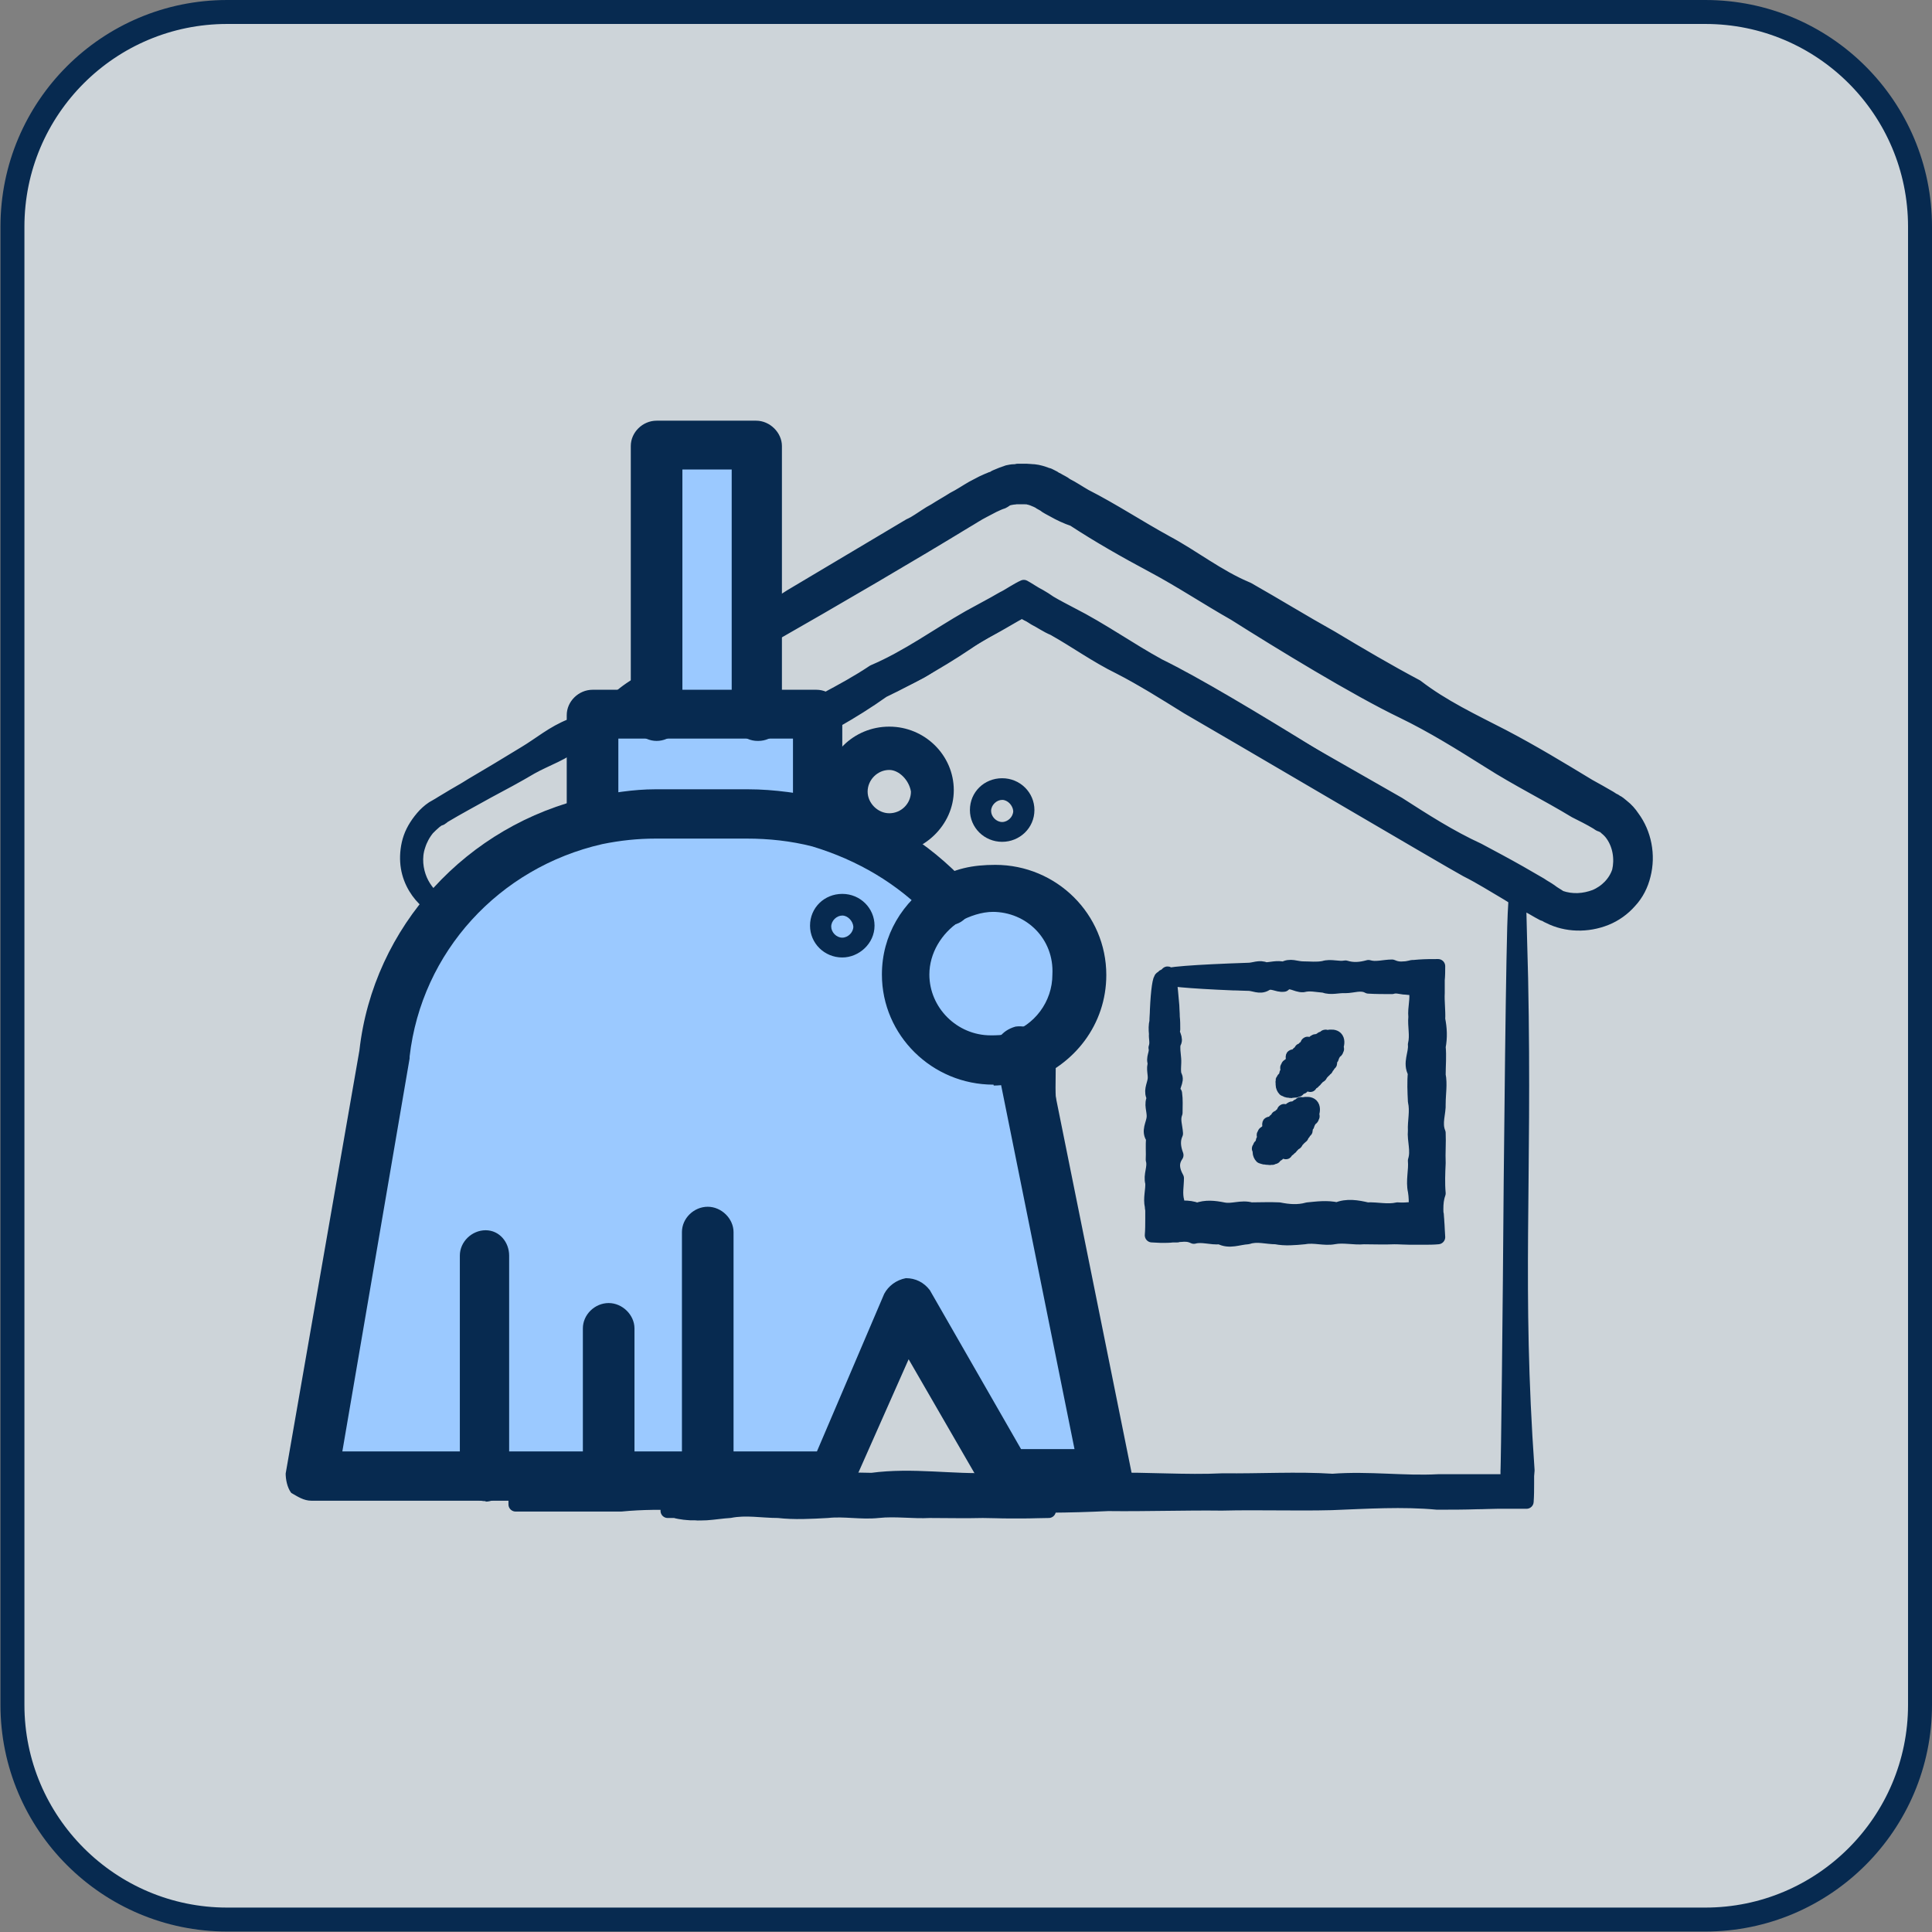 <?xml version="1.0" encoding="UTF-8"?>
<!DOCTYPE svg PUBLIC "-//W3C//DTD SVG 1.1//EN" "http://www.w3.org/Graphics/SVG/1.1/DTD/svg11.dtd">
<!-- Creator: CorelDRAW -->
<svg xmlns="http://www.w3.org/2000/svg" xml:space="preserve" width="8.573mm" height="8.573mm" version="1.1" style="shape-rendering:geometricPrecision; text-rendering:geometricPrecision; image-rendering:optimizeQuality; fill-rule:evenodd; clip-rule:evenodd"
viewBox="0 0 41.93 41.93"
 xmlns:xlink="http://www.w3.org/1999/xlink"
 xmlns:xodm="http://www.corel.com/coreldraw/odm/2003">
 <rect x="0" y="0" width="41.93" height="41.93" fill="#808080" stroke="none"/>
 <defs>
  <style type="text/css">
   <![CDATA[
    .str0 {stroke:#072A50;stroke-width:0.52;stroke-miterlimit:22.926}
    .str1 {stroke:#072A50;stroke-width:0.31;stroke-linecap:round;stroke-linejoin:round;stroke-miterlimit:22.926}
    .fil2 {fill:none}
    .fil4 {fill:none;fill-rule:nonzero}
    .fil1 {fill:none}
    .fil3 {fill:#072A50;fill-rule:nonzero}
    .fil5 {fill:#9BC9FF;fill-rule:nonzero}
    .fil0 {fill:#EDF8FF;fill-opacity:0.702}
   ]]>
  </style>
 </defs>
 <g id="Layer_x0020_1">
  <g id="_2387742494880">
   <path class="fil0" d="M4.93 0.26l32.08 0c2.58,0 4.66,2.09 4.66,4.66l0 32.08c0,2.57 -2.09,4.66 -4.66,4.66l-32.08 0c-2.57,-0 -4.66,-2.09 -4.66,-4.66l-0 -32.08c0,-2.58 2.09,-4.66 4.66,-4.66z"/>
   <path class="fil1 str0" d="M4.93 0.26l32.08 0c2.58,0 4.66,2.09 4.66,4.66l0 32.08c0,2.57 -2.09,4.66 -4.66,4.66l-32.08 0c-2.57,-0 -4.66,-2.09 -4.66,-4.66l-0 -32.08c0,-2.58 2.09,-4.66 4.66,-4.66z"/>
  </g>
  <g id="_2387742515280">
   <path class="fil2 str1" d="M32.93 19.19c-0.01,0.01 -0.25,-0.1 -0.69,-0.34 -4.88,-2.58 -3.19,-2.34 -7.33,-4.04 -0.62,-0.36 -1.23,-0.76 -1.92,-1.11 -0.15,-0.09 -0.3,-0.17 -0.46,-0.26 -0.07,-0.04 -0.15,-0.09 -0.24,-0.12l-0.06 -0.04 -0.02 -0.01 -0.01 0 -0.02 -0.01 -0.04 0.02 -0.11 0.06c-0.09,0.05 -0.17,0.1 -0.26,0.15 -0.17,0.1 -0.36,0.2 -0.55,0.3 -0.64,0.45 -1.33,0.85 -2.06,1.2 -0.66,0.47 -1.38,0.86 -2.13,1.23 -0.75,0.37 -1.42,0.9 -2.19,1.27 -0.75,0.42 -1.48,0.89 -2.26,1.31 -0.3,0.16 -0.61,0.32 -0.91,0.49l0 0.02 0 0.04 0 0.19c0,5.96 -0.25,3.47 0.05,9.24 0.05,0.96 -0.02,1.91 0,2.84 -0.01,0.12 -0.01,0.25 -0.02,0.39l0 0.05 0 0.02 0 0 0 0.02c0,0.01 0,0.04 0,0.05 0.26,-0.01 0.52,-0.01 0.79,-0.02 0.34,-0.01 0.67,-0.01 1.01,-0.01 0.92,-0.01 1.83,0.05 2.74,0 0.9,-0.01 1.8,-0.02 2.68,0 0.89,-0.12 1.76,0.04 2.61,0 0.86,0.05 1.71,-0.01 2.54,0 0.84,-0.02 1.66,0.05 2.47,0.01 0.81,0.01 1.61,-0.04 2.38,0.01 0.79,-0.06 1.55,0.05 2.29,0.01 0.3,0 0.59,0 0.87,0 0.15,0 0.29,0 0.44,0 0.05,0 0.1,0 0.14,0l0.06 0c0,-0.02 0,-0.05 0,-0.07l0 -0.01 0 -0.05 0 -0.11c0.01,-0.07 0.05,-3.42 0.07,-6.27 0.02,-2.06 0.04,-3.68 0.06,-4.79 0.01,-0.55 0.02,-0.97 0.04,-1.26 0.01,-0.29 0.02,-0.44 0.04,-0.44 0.01,0 0.02,0.19 0.04,0.54 0.01,0.35 0.02,0.87 0.04,1.55 0.09,4.51 -0.14,6.68 0.14,10.67l-0.01 0.12 0 0.02 0 0.04 0 0.1c0,0.14 0,0.26 -0.01,0.4 -0.11,0 -0.24,0 -0.35,0l-0.17 0 -0.11 0c-0.14,0 -0.29,0.01 -0.44,0.01 -0.29,0.01 -0.57,0.01 -0.87,0.01 -0.75,-0.07 -1.52,-0.02 -2.29,0.01 -0.79,0.02 -1.57,-0.01 -2.38,0.01 -0.81,-0.01 -1.63,0.02 -2.47,0.01 -0.84,0.04 -1.68,0.05 -2.54,0.01 -0.86,0.02 -1.73,0 -2.61,0 -0.89,0.04 -1.77,0 -2.68,0 -0.9,0.01 -1.82,-0.09 -2.74,0 -0.34,0 -0.67,0 -1.01,0 -0.42,0 -0.86,0 -1.28,0 0,-0.21 0,-0.44 0,-0.65 0,-0.12 0,-0.25 0,-0.39 0.01,-0.94 0.02,-1.88 0,-2.84 0.09,-0.96 0.04,-1.92 0,-2.89 0,-0.14 0,-0.29 -0.01,-0.42l0 -0.21c-0.02,-6.33 0.09,2.12 0.01,-2.67 0,-0.09 0,-0.14 0,-0.2 0,-0.11 0,-0.22 0.01,-0.34 0.01,-0.46 0.02,-0.91 0,-1.36 -0.01,-0.25 -0.01,-0.51 -0.01,-0.76 0,-0.12 0,-0.25 0,-0.37 0,-0.19 0,-0.36 0,-0.55 0.14,-0.07 0.26,-0.15 0.4,-0.22 0.09,-0.05 0.17,-0.1 0.25,-0.14 0.17,-0.09 0.34,-0.19 0.51,-0.27 0.76,-0.44 1.56,-0.81 2.27,-1.3 0.74,-0.45 1.42,-0.95 2.21,-1.27 0.71,-0.45 1.46,-0.77 2.13,-1.22 0.75,-0.32 1.4,-0.8 2.07,-1.18 0.19,-0.1 0.36,-0.2 0.55,-0.3 0.09,-0.05 0.17,-0.1 0.27,-0.15l0.15 -0.09c0.07,-0.04 0.15,-0.09 0.22,-0.12 0.11,0.06 0.22,0.14 0.34,0.2 0.07,0.04 0.15,0.09 0.22,0.14 0.15,0.09 0.31,0.17 0.46,0.25 0.67,0.34 1.27,0.77 1.91,1.12 1.56,0.76 5.14,3.08 7.17,4.33 0.42,0.26 0.65,0.41 0.64,0.42l0.01 -0.01z"/>
   <path id="_1" class="fil3" d="M32.93 19.19c-0.01,0.01 -0.25,-0.1 -0.69,-0.34 -4.88,-2.58 -3.19,-2.34 -7.33,-4.04 -0.62,-0.36 -1.23,-0.76 -1.92,-1.11 -0.15,-0.09 -0.3,-0.17 -0.46,-0.26 -0.07,-0.04 -0.15,-0.09 -0.24,-0.12l-0.06 -0.04 -0.02 -0.01 -0.01 0 -0.02 -0.01 -0.04 0.02 -0.11 0.06c-0.09,0.05 -0.17,0.1 -0.26,0.15 -0.17,0.1 -0.36,0.2 -0.55,0.3 -0.64,0.45 -1.33,0.85 -2.06,1.2 -0.66,0.47 -1.38,0.86 -2.13,1.23 -0.75,0.37 -1.42,0.9 -2.19,1.27 -0.75,0.42 -1.48,0.89 -2.26,1.31 -0.3,0.16 -0.61,0.32 -0.91,0.49l0 0.02 0 0.04 0 0.19c0,5.96 -0.25,3.47 0.05,9.24 0.05,0.96 -0.02,1.91 0,2.84 -0.01,0.12 -0.01,0.25 -0.02,0.39l0 0.05 0 0.02 0 0 0 0.02c0,0.01 0,0.04 0,0.05 0.26,-0.01 0.52,-0.01 0.79,-0.02 0.34,-0.01 0.67,-0.01 1.01,-0.01 0.92,-0.01 1.83,0.05 2.74,0 0.9,-0.01 1.8,-0.02 2.68,0 0.89,-0.12 1.76,0.04 2.61,0 0.86,0.05 1.71,-0.01 2.54,0 0.84,-0.02 1.66,0.05 2.47,0.01 0.81,0.01 1.61,-0.04 2.38,0.01 0.79,-0.06 1.55,0.05 2.29,0.01 0.3,0 0.59,0 0.87,0 0.15,0 0.29,0 0.44,0 0.05,0 0.1,0 0.14,0l0.06 0c0,-0.02 0,-0.05 0,-0.07l0 -0.01 0 -0.05 0 -0.11c0.01,-0.07 0.05,-3.42 0.07,-6.27 0.02,-2.06 0.04,-3.68 0.06,-4.79 0.01,-0.55 0.02,-0.97 0.04,-1.26 0.01,-0.29 0.02,-0.44 0.04,-0.44 0.01,0 0.02,0.19 0.04,0.54 0.01,0.35 0.02,0.87 0.04,1.55 0.09,4.51 -0.14,6.68 0.14,10.67l-0.01 0.12 0 0.02 0 0.04 0 0.1c0,0.14 0,0.26 -0.01,0.4 -0.11,0 -0.24,0 -0.35,0l-0.17 0 -0.11 0c-0.14,0 -0.29,0.01 -0.44,0.01 -0.29,0.01 -0.57,0.01 -0.87,0.01 -0.75,-0.07 -1.52,-0.02 -2.29,0.01 -0.79,0.02 -1.57,-0.01 -2.38,0.01 -0.81,-0.01 -1.63,0.02 -2.47,0.01 -0.84,0.04 -1.68,0.05 -2.54,0.01 -0.86,0.02 -1.73,0 -2.61,0 -0.89,0.04 -1.77,0 -2.68,0 -0.9,0.01 -1.82,-0.09 -2.74,0 -0.34,0 -0.67,0 -1.01,0 -0.42,0 -0.86,0 -1.28,0 0,-0.21 0,-0.44 0,-0.65 0,-0.12 0,-0.25 0,-0.39 0.01,-0.94 0.02,-1.88 0,-2.84 0.09,-0.96 0.04,-1.92 0,-2.89 0,-0.14 0,-0.29 -0.01,-0.42l0 -0.21c-0.02,-6.33 0.09,2.12 0.01,-2.67 0,-0.09 0,-0.14 0,-0.2 0,-0.11 0,-0.22 0.01,-0.34 0.01,-0.46 0.02,-0.91 0,-1.36 -0.01,-0.25 -0.01,-0.51 -0.01,-0.76 0,-0.12 0,-0.25 0,-0.37 0,-0.19 0,-0.36 0,-0.55 0.14,-0.07 0.26,-0.15 0.4,-0.22 0.09,-0.05 0.17,-0.1 0.25,-0.14 0.17,-0.09 0.34,-0.19 0.51,-0.27 0.76,-0.44 1.56,-0.81 2.27,-1.3 0.74,-0.45 1.42,-0.95 2.21,-1.27 0.71,-0.45 1.46,-0.77 2.13,-1.22 0.75,-0.32 1.4,-0.8 2.07,-1.18 0.19,-0.1 0.36,-0.2 0.55,-0.3 0.09,-0.05 0.17,-0.1 0.27,-0.15l0.15 -0.09c0.07,-0.04 0.15,-0.09 0.22,-0.12 0.11,0.06 0.22,0.14 0.34,0.2 0.07,0.04 0.15,0.09 0.22,0.14 0.15,0.09 0.31,0.17 0.46,0.25 0.67,0.34 1.27,0.77 1.91,1.12 1.56,0.76 5.14,3.08 7.17,4.33 0.42,0.26 0.65,0.41 0.64,0.42l0.01 -0.01z"/>
   <path class="fil4 str1" d="M14.8 21.13c0.04,0 0.06,0.42 0.1,1.2 0,0.12 0.01,0.26 0.01,0.41 0.01,0.15 0.01,0.3 0.01,0.47 -0.04,0.16 0.09,0.34 0.01,0.52 -0.02,0.19 0,0.37 0.01,0.57 0.01,0.2 -0.02,0.41 0.01,0.62 0.09,0.21 -0.1,0.45 0.01,0.67 0.02,0.24 0.01,0.47 0.01,0.72 -0.06,0.25 0,0.5 0.01,0.77 -0.07,0.26 -0.05,0.54 0.01,0.81 -0.11,0.27 -0.09,0.56 0.01,0.85 0,0.29 -0.04,0.59 0.01,0.89 0.01,0.3 0.02,0.61 0.01,0.92 0.07,0.31 0.07,0.64 0.01,0.96 0.04,0.15 0.05,0.3 0.05,0.45 0,0.04 0,0.07 0,0.11l0 0.02 0 0 0 0.01c0,0.01 -0.01,0.02 -0.02,0.05 0,0 0,0.01 0.01,0.01 0,0 0.01,0.01 0.02,0.01 0,0 0.01,0 0.01,0l0.01 0 0.02 0c0.09,0 0.17,-0.01 0.25,-0.01 0.17,-0.01 0.34,-0.02 0.51,0 0.35,0 0.7,-0.01 1.05,0 0.35,0.04 0.71,0.06 1.07,0 0.36,-0.02 0.72,-0.05 1.1,0 0.37,-0.09 0.75,-0.05 1.12,0 0.37,-0.01 0.76,0.05 1.15,0 0.19,0.01 0.39,0 0.57,-0.01l0.15 0 0.12 0c0.01,0 0.02,0 0.04,0.01l0 0c0.01,-0.01 0.01,-0.02 0.01,-0.04l0 0 0 -0.01 0 -0.04 0 -0.07 0 -0.15c0,-0.2 0,-0.39 -0.02,-0.57 -0.05,-0.39 0.02,-0.76 0,-1.15 0.07,-0.37 -0.02,-0.75 0,-1.12 -0.01,-0.37 0.05,-0.74 0,-1.1 -0.01,-0.36 -0.02,-0.72 0,-1.07 -0.12,-0.35 0.02,-0.7 0,-1.05 0.05,-0.35 -0.01,-0.69 0,-1.02 -0.02,-0.34 0.05,-0.66 0.01,-0.99 0.01,-0.32 -0.04,-0.65 0.01,-0.96 -0.06,-0.31 0.05,-0.62 0.01,-0.92 0,-0.12 0,-0.25 0,-0.39l0 -0.07 0 -0.02c0,-0.01 0,-0.04 0,-0.06 -0.01,0 -0.02,0 -0.04,0 0,-0.01 -0.01,-0.02 -0.02,-0.02 -0.01,-0.01 -0.02,-0.01 -0.06,-0.01 -0.07,0 -0.14,0 -0.21,0 -0.14,0.01 -0.29,0.02 -0.42,0.04 -0.27,-0.01 -0.55,0.05 -0.81,-0.01 -0.26,-0.01 -0.52,-0.05 -0.77,-0.01 -0.25,0.01 -0.49,-0.14 -0.72,-0.01 -0.24,0.02 -0.46,-0.1 -0.67,-0.01 -0.21,0.07 -0.42,-0.01 -0.62,-0.01 -0.2,0 -0.4,-0.01 -0.57,-0.01 -0.82,-0.02 -1.48,-0.04 -1.92,-0.06 -0.45,-0.02 -0.69,-0.05 -0.69,-0.07 0,-0.02 0.29,-0.05 0.84,-0.07 0.55,-0.02 1.33,-0.05 2.34,-0.07 0.2,0 0.41,-0.07 0.62,-0.01 0.21,0 0.45,-0.05 0.67,-0.01 0.24,-0.09 0.47,-0.01 0.72,-0.01 0.25,0 0.5,0.02 0.77,-0.01 0.26,-0.05 0.54,0.02 0.81,-0.01 0.14,0.02 0.27,0.04 0.42,0.04 0.07,0 0.14,-0.01 0.21,-0.01 0.11,-0.01 0.22,-0.02 0.35,-0.02 0.07,0.01 0.14,0.01 0.21,0.01 0,0.11 0,0.21 0,0.31 0,0.05 0,0.1 0,0.15 0,0.06 0,0.09 0,0.11 0.01,0.12 0.02,0.25 0.02,0.39 -0.07,0.3 -0.02,0.61 0.01,0.92 0.02,0.31 -0.01,0.64 0.01,0.96 -0.01,0.32 0.02,0.66 0.01,0.99 0.04,0.34 0.05,0.67 0.01,1.02 0.02,0.35 0,0.7 0,1.05 0.04,0.35 0,0.71 0,1.07 0.01,0.36 -0.09,0.74 0,1.1 0.01,0.37 -0.01,0.75 0,1.12 -0.01,0.37 -0.02,0.76 0,1.15 -0.04,0.19 -0.05,0.39 -0.05,0.57 0,0.05 0,0.1 0.01,0.15l0 0.07 0 0.04 0 0.02 0 0.04c0.01,0.19 0.01,0.37 0.02,0.55l0 0c-0.17,0 -0.36,0.01 -0.55,0.01l-0.16 0 -0.15 0c-0.2,0 -0.39,-0.01 -0.57,-0.01 -0.39,0.01 -0.76,0 -1.15,0 -0.37,0.02 -0.75,-0.04 -1.12,0 -0.37,0.04 -0.74,-0.04 -1.1,0 -0.36,0.02 -0.72,0.04 -1.07,0 -0.35,0 -0.7,-0.07 -1.05,0 -0.17,0.01 -0.35,0.04 -0.51,0.05 -0.09,0 -0.17,0.01 -0.25,0l-0.04 0 -0.06 0c-0.04,0 -0.09,-0.01 -0.12,-0.01 -0.07,-0.01 -0.15,-0.02 -0.21,-0.04 -0.06,0 -0.11,0 -0.16,0 0,-0.14 0,-0.27 0,-0.42l0 -0.1 0 -0.05 0 -0.02 0.01 -0.11c0.01,-0.15 0.01,-0.3 -0.01,-0.45 0.09,-0.32 0,-0.65 0.01,-0.96 0.01,-0.31 0.05,-0.62 0.01,-0.92 -0.04,-0.3 0.02,-0.6 0.01,-0.89 -0.05,-0.29 0.06,-0.57 0.01,-0.85 0.01,-0.27 -0.01,-0.55 0.01,-0.81 -0.12,-0.26 0,-0.52 0.01,-0.77 0.01,-0.25 -0.07,-0.49 0.01,-0.72 -0.09,-0.24 -0.01,-0.46 0.01,-0.67 0.02,-0.21 -0.04,-0.42 0.01,-0.62 -0.06,-0.2 0.04,-0.4 0.01,-0.57 0.04,-0.19 0,-0.36 0.01,-0.52 -0.01,-0.16 -0.01,-0.32 0.01,-0.47 0,-0.15 0.01,-0.29 0.01,-0.41 0.02,-0.77 0.06,-1.2 0.1,-1.2l-0 -0.07z"/>
   <path id="_1_0" class="fil3" d="M14.8 21.13c0.04,0 0.06,0.42 0.1,1.2 0,0.12 0.01,0.26 0.01,0.41 0.01,0.15 0.01,0.3 0.01,0.47 -0.04,0.16 0.09,0.34 0.01,0.52 -0.02,0.19 0,0.37 0.01,0.57 0.01,0.2 -0.02,0.41 0.01,0.62 0.09,0.21 -0.1,0.45 0.01,0.67 0.02,0.24 0.01,0.47 0.01,0.72 -0.06,0.25 0,0.5 0.01,0.77 -0.07,0.26 -0.05,0.54 0.01,0.81 -0.11,0.27 -0.09,0.56 0.01,0.85 0,0.29 -0.04,0.59 0.01,0.89 0.01,0.3 0.02,0.61 0.01,0.92 0.07,0.31 0.07,0.64 0.01,0.96 0.04,0.15 0.05,0.3 0.05,0.45 0,0.04 0,0.07 0,0.11l0 0.02 0 0 0 0.01c0,0.01 -0.01,0.02 -0.02,0.05 0,0 0,0.01 0.01,0.01 0,0 0.01,0.01 0.02,0.01 0,0 0.01,0 0.01,0l0.01 0 0.02 0c0.09,0 0.17,-0.01 0.25,-0.01 0.17,-0.01 0.34,-0.02 0.51,0 0.35,0 0.7,-0.01 1.05,0 0.35,0.04 0.71,0.06 1.07,0 0.36,-0.02 0.72,-0.05 1.1,0 0.37,-0.09 0.75,-0.05 1.12,0 0.37,-0.01 0.76,0.05 1.15,0 0.19,0.01 0.39,0 0.57,-0.01l0.15 0 0.12 0c0.01,0 0.02,0 0.04,0.01l0 0c0.01,-0.01 0.01,-0.02 0.01,-0.04l0 0 0 -0.01 0 -0.04 0 -0.07 0 -0.15c0,-0.2 0,-0.39 -0.02,-0.57 -0.05,-0.39 0.02,-0.76 0,-1.15 0.07,-0.37 -0.02,-0.75 0,-1.12 -0.01,-0.37 0.05,-0.74 0,-1.1 -0.01,-0.36 -0.02,-0.72 0,-1.07 -0.12,-0.35 0.02,-0.7 0,-1.05 0.05,-0.35 -0.01,-0.69 0,-1.02 -0.02,-0.34 0.05,-0.66 0.01,-0.99 0.01,-0.32 -0.04,-0.65 0.01,-0.96 -0.06,-0.31 0.05,-0.62 0.01,-0.92 0,-0.12 0,-0.25 0,-0.39l0 -0.07 0 -0.02c0,-0.01 0,-0.04 0,-0.06 -0.01,0 -0.02,0 -0.04,0 0,-0.01 -0.01,-0.02 -0.02,-0.02 -0.01,-0.01 -0.02,-0.01 -0.06,-0.01 -0.07,0 -0.14,0 -0.21,0 -0.14,0.01 -0.29,0.02 -0.42,0.04 -0.27,-0.01 -0.55,0.05 -0.81,-0.01 -0.26,-0.01 -0.52,-0.05 -0.77,-0.01 -0.25,0.01 -0.49,-0.14 -0.72,-0.01 -0.24,0.02 -0.46,-0.1 -0.67,-0.01 -0.21,0.07 -0.42,-0.01 -0.62,-0.01 -0.2,0 -0.4,-0.01 -0.57,-0.01 -0.82,-0.02 -1.48,-0.04 -1.92,-0.06 -0.45,-0.02 -0.69,-0.05 -0.69,-0.07 0,-0.02 0.29,-0.05 0.84,-0.07 0.55,-0.02 1.33,-0.05 2.34,-0.07 0.2,0 0.41,-0.07 0.62,-0.01 0.21,0 0.45,-0.05 0.67,-0.01 0.24,-0.09 0.47,-0.01 0.72,-0.01 0.25,0 0.5,0.02 0.77,-0.01 0.26,-0.05 0.54,0.02 0.81,-0.01 0.14,0.02 0.27,0.04 0.42,0.04 0.07,0 0.14,-0.01 0.21,-0.01 0.11,-0.01 0.22,-0.02 0.35,-0.02 0.07,0.01 0.14,0.01 0.21,0.01 0,0.11 0,0.21 0,0.31 0,0.05 0,0.1 0,0.15 0,0.06 0,0.09 0,0.11 0.01,0.12 0.02,0.25 0.02,0.39 -0.07,0.3 -0.02,0.61 0.01,0.92 0.02,0.31 -0.01,0.64 0.01,0.96 -0.01,0.32 0.02,0.66 0.01,0.99 0.04,0.34 0.05,0.67 0.01,1.02 0.02,0.35 0,0.7 0,1.05 0.04,0.35 0,0.71 0,1.07 0.01,0.36 -0.09,0.74 0,1.1 0.01,0.37 -0.01,0.75 0,1.12 -0.01,0.37 -0.02,0.76 0,1.15 -0.04,0.19 -0.05,0.39 -0.05,0.57 0,0.05 0,0.1 0.01,0.15l0 0.07 0 0.04 0 0.02 0 0.04c0.01,0.19 0.01,0.37 0.02,0.55l0 0c-0.17,0 -0.36,0.01 -0.55,0.01l-0.16 0 -0.15 0c-0.2,0 -0.39,-0.01 -0.57,-0.01 -0.39,0.01 -0.76,0 -1.15,0 -0.37,0.02 -0.75,-0.04 -1.12,0 -0.37,0.04 -0.74,-0.04 -1.1,0 -0.36,0.02 -0.72,0.04 -1.07,0 -0.35,0 -0.7,-0.07 -1.05,0 -0.17,0.01 -0.35,0.04 -0.51,0.05 -0.09,0 -0.17,0.01 -0.25,0l-0.04 0 -0.06 0c-0.04,0 -0.09,-0.01 -0.12,-0.01 -0.07,-0.01 -0.15,-0.02 -0.21,-0.04 -0.06,0 -0.11,0 -0.16,0 0,-0.14 0,-0.27 0,-0.42l0 -0.1 0 -0.05 0 -0.02 0.01 -0.11c0.01,-0.15 0.01,-0.3 -0.01,-0.45 0.09,-0.32 0,-0.65 0.01,-0.96 0.01,-0.31 0.05,-0.62 0.01,-0.92 -0.04,-0.3 0.02,-0.6 0.01,-0.89 -0.05,-0.29 0.06,-0.57 0.01,-0.85 0.01,-0.27 -0.01,-0.55 0.01,-0.81 -0.12,-0.26 0,-0.52 0.01,-0.77 0.01,-0.25 -0.07,-0.49 0.01,-0.72 -0.09,-0.24 -0.01,-0.46 0.01,-0.67 0.02,-0.21 -0.04,-0.42 0.01,-0.62 -0.06,-0.2 0.04,-0.4 0.01,-0.57 0.04,-0.19 0,-0.36 0.01,-0.52 -0.01,-0.16 -0.01,-0.32 0.01,-0.47 0,-0.15 0.01,-0.29 0.01,-0.41 0.02,-0.77 0.06,-1.2 0.1,-1.2l-0 -0.07z"/>
   <path class="fil4 str1" d="M25.34 21.13c0.04,0 0.06,0.25 0.1,0.7 0,0.07 0.01,0.15 0.01,0.24 0.01,0.09 0.01,0.17 0.01,0.27 -0.04,0.1 0.09,0.2 0.01,0.3 -0.02,0.11 0,0.22 0.01,0.34 0.01,0.11 -0.02,0.24 0.01,0.36 0.09,0.12 -0.1,0.26 0.01,0.39 0.02,0.14 0.01,0.27 0.01,0.42 -0.06,0.15 0,0.29 0.01,0.45 -0.07,0.15 -0.05,0.31 0.01,0.47 -0.11,0.16 -0.09,0.32 0.01,0.5 0,0.16 -0.04,0.34 0.01,0.51 0,0.04 0,0.06 0,0.1l0 0.02c0,0.01 0.01,0.02 0,0.05 0.01,0 0.01,0 0.02,0.01 0.02,-0.01 0.04,-0.04 0.04,-0.04l0 -0.01 0 0c0,0 0.01,0 0.01,0 0.02,0 0.05,0 0.07,0 0.09,0 0.19,0.01 0.29,0.05 0.19,-0.07 0.37,-0.05 0.57,-0.01 0.2,0.04 0.39,-0.06 0.6,0 0.2,0 0.4,-0.01 0.61,0 0.2,0.04 0.41,0.06 0.62,0 0.21,-0.02 0.42,-0.05 0.64,0 0.21,-0.09 0.44,-0.05 0.65,0 0.22,-0.01 0.44,0.05 0.66,0 0.11,0.01 0.22,0 0.34,-0.01l0.02 0c0,0 0,0 0,0l0 0 0 0c0,0 0,0 0.01,0 0.01,0 0.01,0 0.02,0.01l0 0c0.01,0 0.01,-0.01 0.01,-0.01 0,0 0,-0.01 0,-0.01l0 -0.01c0,0 0,0 0,-0.01l0 -0.02c0,-0.11 0,-0.22 -0.02,-0.34 -0.05,-0.22 0.02,-0.45 0,-0.66 0.07,-0.22 -0.02,-0.44 0,-0.65 -0.01,-0.21 0.05,-0.42 0,-0.64 -0.01,-0.21 -0.02,-0.42 0,-0.62 -0.12,-0.21 0.02,-0.41 0,-0.61 0.05,-0.2 -0.01,-0.4 0.01,-0.6 -0.02,-0.2 0.05,-0.39 0.01,-0.57l0 -0.01 0 0c0,0 0,-0.01 0,-0.01 0,-0.01 0,-0.01 0,-0.01 0,-0.01 -0.01,-0.02 -0.01,-0.02 -0.01,0 -0.02,0 -0.04,-0.02 -0.01,0.01 -0.01,0.01 -0.02,0.01l0 0c0,0 -0.01,0 -0.01,0 -0.01,0 -0.02,0 -0.04,0 -0.05,0 -0.09,-0.01 -0.14,-0.01 -0.09,-0.01 -0.17,-0.04 -0.26,-0.01 -0.17,0 -0.35,0 -0.51,-0.01 -0.16,-0.09 -0.34,-0.01 -0.5,-0.01 -0.16,-0.01 -0.31,0.05 -0.47,-0.01 -0.15,-0.01 -0.3,-0.05 -0.45,-0.01 -0.15,0.01 -0.29,-0.14 -0.42,-0.01 -0.14,0.02 -0.26,-0.1 -0.4,-0.01 -0.12,0.07 -0.25,-0.01 -0.36,-0.01 -0.11,0 -0.22,-0.01 -0.34,-0.01 -0.96,-0.04 -1.51,-0.09 -1.51,-0.14 0,-0.06 0.67,-0.11 1.85,-0.15 0.11,0 0.24,-0.07 0.36,-0.01 0.12,0 0.26,-0.05 0.4,-0.01 0.14,-0.09 0.27,-0.01 0.42,-0.01 0.15,0 0.29,0.02 0.45,-0.01 0.15,-0.05 0.31,0.02 0.47,-0.01 0.16,0.05 0.32,0.04 0.5,-0.01 0.16,0.05 0.34,-0.01 0.51,-0.01 0.09,0.04 0.17,0.05 0.26,0.04 0.05,0 0.09,-0.01 0.14,-0.02l0.04 -0.01c0,0 0.01,0 0.01,0l0.02 0 0.12 -0.01c0.14,-0.01 0.27,-0.01 0.41,-0.01 0,0.1 0,0.2 -0.01,0.3 0,0.05 0,0.1 0,0.15l0 0.07 0 0.04c0,0.01 0,0.01 0,0.02 -0.01,0.19 0.02,0.39 0.01,0.57 0.04,0.2 0.05,0.39 0.01,0.6 0.02,0.2 0,0.4 0,0.61 0.04,0.2 0,0.41 0,0.62 0.01,0.21 -0.09,0.42 0,0.64 0.01,0.21 -0.01,0.44 0,0.65 -0.01,0.22 -0.02,0.44 0,0.66 -0.04,0.11 -0.05,0.22 -0.05,0.34 0,0.04 0,0.09 0.01,0.12 0,0.05 0.01,0.1 0.01,0.15 0.01,0.11 0.01,0.22 0.02,0.34l0 0c-0.1,0.01 -0.21,0.01 -0.31,0.01l-0.16 0 -0.14 0c-0.11,0 -0.22,-0.01 -0.34,-0.01 -0.22,0.01 -0.45,0 -0.66,0 -0.22,0.02 -0.44,-0.04 -0.65,0 -0.21,0.04 -0.42,-0.04 -0.64,0 -0.21,0.02 -0.42,0.04 -0.62,0 -0.2,0 -0.41,-0.07 -0.61,0 -0.2,0.01 -0.4,0.11 -0.6,0 -0.2,0.02 -0.39,-0.06 -0.57,-0.01 -0.1,-0.05 -0.19,-0.05 -0.29,-0.04 -0.02,0 -0.05,0 -0.07,0.01l-0.02 0 -0.02 0 -0.06 0c-0.07,0.01 -0.16,0.01 -0.25,0.01 -0.06,0 -0.14,-0.01 -0.2,-0.01 0.01,-0.12 0.01,-0.25 0.01,-0.36 0,-0.06 0,-0.11 0,-0.17 0,-0.04 -0.01,-0.06 -0.01,-0.1 -0.04,-0.17 0.02,-0.35 0.01,-0.51 -0.05,-0.16 0.06,-0.34 0.01,-0.5 0.01,-0.16 -0.01,-0.31 0.01,-0.47 -0.12,-0.15 0,-0.3 0.01,-0.45 0.01,-0.15 -0.07,-0.29 0.01,-0.42 -0.09,-0.14 -0.01,-0.26 0.01,-0.39 0.02,-0.12 -0.04,-0.25 0.01,-0.36 -0.06,-0.11 0.04,-0.22 0.01,-0.34 0.04,-0.11 0,-0.21 0.01,-0.3 -0.01,-0.1 -0.01,-0.19 0.01,-0.27 0,-0.09 0.01,-0.16 0.01,-0.24 0.02,-0.45 0.06,-0.7 0.1,-0.7l0.06 -0.03z"/>
   <path id="_1_1" class="fil3" d="M25.34 21.13c0.04,0 0.06,0.25 0.1,0.7 0,0.07 0.01,0.15 0.01,0.24 0.01,0.09 0.01,0.17 0.01,0.27 -0.04,0.1 0.09,0.2 0.01,0.3 -0.02,0.11 0,0.22 0.01,0.34 0.01,0.11 -0.02,0.24 0.01,0.36 0.09,0.12 -0.1,0.26 0.01,0.39 0.02,0.14 0.01,0.27 0.01,0.42 -0.06,0.15 0,0.29 0.01,0.45 -0.07,0.15 -0.05,0.31 0.01,0.47 -0.11,0.16 -0.09,0.32 0.01,0.5 0,0.16 -0.04,0.34 0.01,0.51 0,0.04 0,0.06 0,0.1l0 0.02c0,0.01 0.01,0.02 0,0.05 0.01,0 0.01,0 0.02,0.01 0.02,-0.01 0.04,-0.04 0.04,-0.04l0 -0.01 0 0c0,0 0.01,0 0.01,0 0.02,0 0.05,0 0.07,0 0.09,0 0.19,0.01 0.29,0.05 0.19,-0.07 0.37,-0.05 0.57,-0.01 0.2,0.04 0.39,-0.06 0.6,0 0.2,0 0.4,-0.01 0.61,0 0.2,0.04 0.41,0.06 0.62,0 0.21,-0.02 0.42,-0.05 0.64,0 0.21,-0.09 0.44,-0.05 0.65,0 0.22,-0.01 0.44,0.05 0.66,0 0.11,0.01 0.22,0 0.34,-0.01l0.02 0c0,0 0,0 0,0l0 0 0 0c0,0 0,0 0.01,0 0.01,0 0.01,0 0.02,0.01l0 0c0.01,0 0.01,-0.01 0.01,-0.01 0,0 0,-0.01 0,-0.01l0 -0.01c0,0 0,0 0,-0.01l0 -0.02c0,-0.11 0,-0.22 -0.02,-0.34 -0.05,-0.22 0.02,-0.45 0,-0.66 0.07,-0.22 -0.02,-0.44 0,-0.65 -0.01,-0.21 0.05,-0.42 0,-0.64 -0.01,-0.21 -0.02,-0.42 0,-0.62 -0.12,-0.21 0.02,-0.41 0,-0.61 0.05,-0.2 -0.01,-0.4 0.01,-0.6 -0.02,-0.2 0.05,-0.39 0.01,-0.57l0 -0.01 0 0c0,0 0,-0.01 0,-0.01 0,-0.01 0,-0.01 0,-0.01 0,-0.01 -0.01,-0.02 -0.01,-0.02 -0.01,0 -0.02,0 -0.04,-0.02 -0.01,0.01 -0.01,0.01 -0.02,0.01l0 0c0,0 -0.01,0 -0.01,0 -0.01,0 -0.02,0 -0.04,0 -0.05,0 -0.09,-0.01 -0.14,-0.01 -0.09,-0.01 -0.17,-0.04 -0.26,-0.01 -0.17,0 -0.35,0 -0.51,-0.01 -0.16,-0.09 -0.34,-0.01 -0.5,-0.01 -0.16,-0.01 -0.31,0.05 -0.47,-0.01 -0.15,-0.01 -0.3,-0.05 -0.45,-0.01 -0.15,0.01 -0.29,-0.14 -0.42,-0.01 -0.14,0.02 -0.26,-0.1 -0.4,-0.01 -0.12,0.07 -0.25,-0.01 -0.36,-0.01 -0.11,0 -0.22,-0.01 -0.34,-0.01 -0.96,-0.04 -1.51,-0.09 -1.51,-0.14 0,-0.06 0.67,-0.11 1.85,-0.15 0.11,0 0.24,-0.07 0.36,-0.01 0.12,0 0.26,-0.05 0.4,-0.01 0.14,-0.09 0.27,-0.01 0.42,-0.01 0.15,0 0.29,0.02 0.45,-0.01 0.15,-0.05 0.31,0.02 0.47,-0.01 0.16,0.05 0.32,0.04 0.5,-0.01 0.16,0.05 0.34,-0.01 0.51,-0.01 0.09,0.04 0.17,0.05 0.26,0.04 0.05,0 0.09,-0.01 0.14,-0.02l0.04 -0.01c0,0 0.01,0 0.01,0l0.02 0 0.12 -0.01c0.14,-0.01 0.27,-0.01 0.41,-0.01 0,0.1 0,0.2 -0.01,0.3 0,0.05 0,0.1 0,0.15l0 0.07 0 0.04c0,0.01 0,0.01 0,0.02 -0.01,0.19 0.02,0.39 0.01,0.57 0.04,0.2 0.05,0.39 0.01,0.6 0.02,0.2 0,0.4 0,0.61 0.04,0.2 0,0.41 0,0.62 0.01,0.21 -0.09,0.42 0,0.64 0.01,0.21 -0.01,0.44 0,0.65 -0.01,0.22 -0.02,0.44 0,0.66 -0.04,0.11 -0.05,0.22 -0.05,0.34 0,0.04 0,0.09 0.01,0.12 0,0.05 0.01,0.1 0.01,0.15 0.01,0.11 0.01,0.22 0.02,0.34l0 0c-0.1,0.01 -0.21,0.01 -0.31,0.01l-0.16 0 -0.14 0c-0.11,0 -0.22,-0.01 -0.34,-0.01 -0.22,0.01 -0.45,0 -0.66,0 -0.22,0.02 -0.44,-0.04 -0.65,0 -0.21,0.04 -0.42,-0.04 -0.64,0 -0.21,0.02 -0.42,0.04 -0.62,0 -0.2,0 -0.41,-0.07 -0.61,0 -0.2,0.01 -0.4,0.11 -0.6,0 -0.2,0.02 -0.39,-0.06 -0.57,-0.01 -0.1,-0.05 -0.19,-0.05 -0.29,-0.04 -0.02,0 -0.05,0 -0.07,0.01l-0.02 0 -0.02 0 -0.06 0c-0.07,0.01 -0.16,0.01 -0.25,0.01 -0.06,0 -0.14,-0.01 -0.2,-0.01 0.01,-0.12 0.01,-0.25 0.01,-0.36 0,-0.06 0,-0.11 0,-0.17 0,-0.04 -0.01,-0.06 -0.01,-0.1 -0.04,-0.17 0.02,-0.35 0.01,-0.51 -0.05,-0.16 0.06,-0.34 0.01,-0.5 0.01,-0.16 -0.01,-0.31 0.01,-0.47 -0.12,-0.15 0,-0.3 0.01,-0.45 0.01,-0.15 -0.07,-0.29 0.01,-0.42 -0.09,-0.14 -0.01,-0.26 0.01,-0.39 0.02,-0.12 -0.04,-0.25 0.01,-0.36 -0.06,-0.11 0.04,-0.22 0.01,-0.34 0.04,-0.11 0,-0.21 0.01,-0.3 -0.01,-0.1 -0.01,-0.19 0.01,-0.27 0,-0.09 0.01,-0.16 0.01,-0.24 0.02,-0.45 0.06,-0.7 0.1,-0.7l0.06 -0.03z"/>
   <path class="fil4 str1" d="M10.69 19.65c-0.01,-0.01 0.15,-0.12 0.47,-0.32 0.31,-0.2 0.8,-0.5 1.41,-0.86 0.2,-0.12 0.42,-0.26 0.66,-0.4 0.24,-0.15 0.49,-0.3 0.75,-0.45 0.29,-0.11 0.51,-0.39 0.84,-0.5 0.31,-0.15 0.61,-0.35 0.92,-0.55 0.31,-0.2 0.67,-0.36 1.01,-0.6 0.31,-0.27 0.76,-0.34 1.08,-0.64 0.36,-0.24 0.76,-0.46 1.16,-0.69 0.44,-0.17 0.81,-0.47 1.23,-0.72 0.46,-0.17 0.89,-0.46 1.3,-0.76 0.1,-0.04 0.21,-0.07 0.31,-0.11l0.07 -0.04 0.04 -0.01 0.01 -0.01 0.02 -0.01c0.07,-0.04 0.14,-0.07 0.2,-0.11l0.14 0.09 0.07 0.04 0.05 0.02c0.06,0.04 0.14,0.07 0.21,0.1 0.14,0.06 0.29,0.12 0.44,0.17 0.47,0.26 0.92,0.59 1.43,0.82 0.49,0.27 1,0.55 1.5,0.86l4.34 2.48c0.56,0.36 1.12,0.72 1.73,1 0.3,0.16 0.6,0.32 0.9,0.49 0.15,0.09 0.3,0.17 0.45,0.26 0.07,0.05 0.15,0.09 0.22,0.14 0.06,0.05 0.14,0.09 0.21,0.14 0.26,0.09 0.52,0.07 0.76,-0.02 0.24,-0.1 0.44,-0.3 0.52,-0.55 0.06,-0.26 0.02,-0.56 -0.14,-0.79 -0.04,-0.06 -0.09,-0.11 -0.14,-0.15 -0.02,-0.02 -0.05,-0.05 -0.09,-0.06 -0.01,-0.01 -0.02,-0.01 -0.05,-0.02l-0.06 -0.04c-0.15,-0.09 -0.31,-0.17 -0.47,-0.25 -0.61,-0.37 -1.26,-0.69 -1.87,-1.08 -0.62,-0.39 -1.23,-0.77 -1.87,-1.08 -1.02,-0.49 -2.67,-1.5 -3.65,-2.12 -0.6,-0.34 -1.17,-0.72 -1.77,-1.04 -0.6,-0.32 -1.18,-0.65 -1.73,-1.01 -0.15,-0.05 -0.3,-0.12 -0.44,-0.2 -0.07,-0.04 -0.14,-0.07 -0.2,-0.12l-0.09 -0.05 -0.01 -0.01 -0.02 -0.01 -0.04 -0.02c-0.05,-0.02 -0.11,-0.05 -0.17,-0.06 -0.02,-0.01 -0.06,-0.01 -0.09,-0.01l-0.01 0 -0.01 0 -0.01 0 -0.06 0c-0.01,0 -0.02,0 -0.04,0 -0.01,0 -0.02,0 -0.05,0 -0.02,0 -0.06,0.01 -0.09,0.01 -0.06,0.01 -0.12,0.02 -0.17,0.06l0.02 -0.01c0,0 -0.01,0.01 -0.02,0.01l-0.01 0.01 -0.02 0.01c-0.01,0.01 -0.02,0.01 -0.05,0.02l-0.05 0.02 -0.11 0.05c-0.07,0.04 -0.14,0.07 -0.21,0.11 -0.14,0.07 -0.27,0.16 -0.41,0.24 -2.21,1.35 -6.63,3.89 -8.39,4.76 -0.31,0.27 -0.7,0.39 -1.02,0.57 -0.32,0.19 -0.64,0.36 -0.94,0.52 -0.34,0.19 -0.66,0.36 -0.96,0.54l-0.05 0.04c-0.01,0.01 -0.04,0.02 -0.05,0.02 -0.04,0.02 -0.06,0.04 -0.09,0.06 -0.06,0.05 -0.11,0.1 -0.16,0.15 -0.09,0.11 -0.16,0.24 -0.2,0.37 -0.09,0.26 -0.05,0.54 0.04,0.75 0.09,0.21 0.25,0.39 0.41,0.49 0.16,0.11 0.34,0.16 0.49,0.17 0.15,0.02 0.27,0.01 0.39,-0.01 0.1,-0.02 0.17,-0.05 0.22,-0.06 0.05,-0.01 0.07,-0.02 0.09,-0.02 0,0 -0.02,0.02 -0.09,0.06 -0.06,0.04 -0.15,0.09 -0.29,0.11 -0.14,0.04 -0.31,0.05 -0.51,0.01 -0.2,-0.04 -0.42,-0.14 -0.62,-0.34 -0.19,-0.19 -0.35,-0.47 -0.37,-0.81 -0.01,-0.16 0.01,-0.35 0.07,-0.52 0.06,-0.17 0.17,-0.34 0.31,-0.49 0.07,-0.07 0.15,-0.14 0.25,-0.19 0.09,-0.05 0.16,-0.1 0.25,-0.15 0.16,-0.1 0.35,-0.2 0.52,-0.31 0.36,-0.21 0.74,-0.44 1.15,-0.69 0.32,-0.19 0.62,-0.45 1.01,-0.6 0.35,-0.2 0.69,-0.46 1.08,-0.64 0.34,-0.29 0.76,-0.46 1.16,-0.69 0.4,-0.24 0.82,-0.45 1.23,-0.72 0.4,-0.29 0.87,-0.47 1.3,-0.76l2.57 -1.53 0.1 -0.05c0.15,-0.09 0.17,-0.11 0.25,-0.16 0.06,-0.04 0.14,-0.09 0.2,-0.12 0.14,-0.09 0.27,-0.16 0.41,-0.25 0.14,-0.07 0.27,-0.16 0.41,-0.24 0.07,-0.04 0.14,-0.07 0.21,-0.11l0.11 -0.05 0.05 -0.02c0.02,-0.01 0.04,-0.02 0.06,-0.02l0.04 -0.02 0.01 -0.01c0,0 0,0 0.01,0l0 0 0.01 -0.01c0.09,-0.04 0.17,-0.07 0.26,-0.1 0.05,-0.01 0.09,-0.02 0.14,-0.02 0.02,0 0.05,0 0.07,-0.01 0.02,0 0.06,0 0.07,0l0.06 0 0.04 0 0.04 0c0.05,0 0.1,0.01 0.15,0.01 0.1,0.01 0.19,0.04 0.27,0.07 0.02,0.01 0.05,0.01 0.06,0.02l0.02 0.01 0.04 0.02c0.05,0.02 0.07,0.05 0.11,0.06 0.06,0.04 0.14,0.07 0.2,0.12 0.14,0.07 0.27,0.16 0.41,0.24 0.59,0.3 1.15,0.67 1.75,1 0.6,0.32 1.13,0.75 1.78,1.02 0.6,0.34 1.2,0.71 1.81,1.05 0.6,0.36 1.21,0.72 1.85,1.06 0.57,0.44 1.23,0.75 1.87,1.08 0.65,0.34 1.26,0.71 1.87,1.08 0.16,0.09 0.31,0.17 0.46,0.26l0.06 0.04c0.02,0.01 0.05,0.02 0.07,0.04 0.05,0.02 0.09,0.06 0.14,0.1 0.09,0.07 0.16,0.15 0.22,0.24 0.26,0.35 0.35,0.82 0.24,1.25 -0.05,0.21 -0.15,0.41 -0.3,0.57 -0.14,0.16 -0.32,0.29 -0.52,0.37 -0.4,0.16 -0.86,0.15 -1.23,-0.04 -0.02,-0.01 -0.05,-0.02 -0.07,-0.04l-0.06 -0.02 -0.11 -0.06c-0.07,-0.04 -0.15,-0.09 -0.22,-0.12 -0.15,-0.09 -0.3,-0.17 -0.44,-0.26 -0.29,-0.17 -0.59,-0.36 -0.89,-0.51 -0.32,-0.17 -5.42,-3.17 -6.05,-3.53 -0.5,-0.31 -0.99,-0.62 -1.48,-0.87 -0.51,-0.25 -0.95,-0.57 -1.43,-0.84 -0.15,-0.06 -0.27,-0.15 -0.41,-0.22 -0.06,-0.04 -0.14,-0.09 -0.2,-0.12l-0.02 -0.01c-0.01,0 -0.02,-0.01 -0.02,-0.01l-0.01 -0.01 -0.04 -0.02c-0.01,0 -0.04,0.01 -0.05,0.02 0,0 0,0 -0.01,0l-0.01 0.01 -0.04 0.02 -0.07 0.04c-0.52,0.31 -1.05,0.64 -1.58,0.92 -0.36,0.35 -0.84,0.49 -1.25,0.71 -0.41,0.21 -0.75,0.52 -1.17,0.66 -0.34,0.3 -0.74,0.44 -1.1,0.62 -0.36,0.17 -0.67,0.44 -1.02,0.57 -0.29,0.24 -0.65,0.34 -0.94,0.52 -0.31,0.14 -0.59,0.34 -0.86,0.47 -0.26,0.16 -0.51,0.31 -0.77,0.42 -0.24,0.14 -0.46,0.26 -0.67,0.37 -0.64,0.35 -1.12,0.61 -1.46,0.79 -0.34,0.17 -0.51,0.26 -0.52,0.25l0.05 -0z"/>
   <path id="_1_2" class="fil3" d="M10.69 19.65c-0.01,-0.01 0.15,-0.12 0.47,-0.32 0.31,-0.2 0.8,-0.5 1.41,-0.86 0.2,-0.12 0.42,-0.26 0.66,-0.4 0.24,-0.15 0.49,-0.3 0.75,-0.45 0.29,-0.11 0.51,-0.39 0.84,-0.5 0.31,-0.15 0.61,-0.35 0.92,-0.55 0.31,-0.2 0.67,-0.36 1.01,-0.6 0.31,-0.27 0.76,-0.34 1.08,-0.64 0.36,-0.24 0.76,-0.46 1.16,-0.69 0.44,-0.17 0.81,-0.47 1.23,-0.72 0.46,-0.17 0.89,-0.46 1.3,-0.76 0.1,-0.04 0.21,-0.07 0.31,-0.11l0.07 -0.04 0.04 -0.01 0.01 -0.01 0.02 -0.01c0.07,-0.04 0.14,-0.07 0.2,-0.11l0.14 0.09 0.07 0.04 0.05 0.02c0.06,0.04 0.14,0.07 0.21,0.1 0.14,0.06 0.29,0.12 0.44,0.17 0.47,0.26 0.92,0.59 1.43,0.82 0.49,0.27 1,0.55 1.5,0.86l4.34 2.48c0.56,0.36 1.12,0.72 1.73,1 0.3,0.16 0.6,0.32 0.9,0.49 0.15,0.09 0.3,0.17 0.45,0.26 0.07,0.05 0.15,0.09 0.22,0.14 0.06,0.05 0.14,0.09 0.21,0.14 0.26,0.09 0.52,0.07 0.76,-0.02 0.24,-0.1 0.44,-0.3 0.52,-0.55 0.06,-0.26 0.02,-0.56 -0.14,-0.79 -0.04,-0.06 -0.09,-0.11 -0.14,-0.15 -0.02,-0.02 -0.05,-0.05 -0.09,-0.06 -0.01,-0.01 -0.02,-0.01 -0.05,-0.02l-0.06 -0.04c-0.15,-0.09 -0.31,-0.17 -0.47,-0.25 -0.61,-0.37 -1.26,-0.69 -1.87,-1.08 -0.62,-0.39 -1.23,-0.77 -1.87,-1.08 -1.02,-0.49 -2.67,-1.5 -3.65,-2.12 -0.6,-0.34 -1.17,-0.72 -1.77,-1.04 -0.6,-0.32 -1.18,-0.65 -1.73,-1.01 -0.15,-0.05 -0.3,-0.12 -0.44,-0.2 -0.07,-0.04 -0.14,-0.07 -0.2,-0.12l-0.09 -0.05 -0.01 -0.01 -0.02 -0.01 -0.04 -0.02c-0.05,-0.02 -0.11,-0.05 -0.17,-0.06 -0.02,-0.01 -0.06,-0.01 -0.09,-0.01l-0.01 0 -0.01 0 -0.01 0 -0.06 0c-0.01,0 -0.02,0 -0.04,0 -0.01,0 -0.02,0 -0.05,0 -0.02,0 -0.06,0.01 -0.09,0.01 -0.06,0.01 -0.12,0.02 -0.17,0.06l0.02 -0.01c0,0 -0.01,0.01 -0.02,0.01l-0.01 0.01 -0.02 0.01c-0.01,0.01 -0.02,0.01 -0.05,0.02l-0.05 0.02 -0.11 0.05c-0.07,0.04 -0.14,0.07 -0.21,0.11 -0.14,0.07 -0.27,0.16 -0.41,0.24 -2.21,1.35 -6.63,3.89 -8.39,4.76 -0.31,0.27 -0.7,0.39 -1.02,0.57 -0.32,0.19 -0.64,0.36 -0.94,0.52 -0.34,0.19 -0.66,0.36 -0.96,0.54l-0.05 0.04c-0.01,0.01 -0.04,0.02 -0.05,0.02 -0.04,0.02 -0.06,0.04 -0.09,0.06 -0.06,0.05 -0.11,0.1 -0.16,0.15 -0.09,0.11 -0.16,0.24 -0.2,0.37 -0.09,0.26 -0.05,0.54 0.04,0.75 0.09,0.21 0.25,0.39 0.41,0.49 0.16,0.11 0.34,0.16 0.49,0.17 0.15,0.02 0.27,0.01 0.39,-0.01 0.1,-0.02 0.17,-0.05 0.22,-0.06 0.05,-0.01 0.07,-0.02 0.09,-0.02 0,0 -0.02,0.02 -0.09,0.06 -0.06,0.04 -0.15,0.09 -0.29,0.11 -0.14,0.04 -0.31,0.05 -0.51,0.01 -0.2,-0.04 -0.42,-0.14 -0.62,-0.34 -0.19,-0.19 -0.35,-0.47 -0.37,-0.81 -0.01,-0.16 0.01,-0.35 0.07,-0.52 0.06,-0.17 0.17,-0.34 0.31,-0.49 0.07,-0.07 0.15,-0.14 0.25,-0.19 0.09,-0.05 0.16,-0.1 0.25,-0.15 0.16,-0.1 0.35,-0.2 0.52,-0.31 0.36,-0.21 0.74,-0.44 1.15,-0.69 0.32,-0.19 0.62,-0.45 1.01,-0.6 0.35,-0.2 0.69,-0.46 1.08,-0.64 0.34,-0.29 0.76,-0.46 1.16,-0.69 0.4,-0.24 0.82,-0.45 1.23,-0.72 0.4,-0.29 0.87,-0.47 1.3,-0.76l2.57 -1.53 0.1 -0.05c0.15,-0.09 0.17,-0.11 0.25,-0.16 0.06,-0.04 0.14,-0.09 0.2,-0.12 0.14,-0.09 0.27,-0.16 0.41,-0.25 0.14,-0.07 0.27,-0.16 0.41,-0.24 0.07,-0.04 0.14,-0.07 0.21,-0.11l0.11 -0.05 0.05 -0.02c0.02,-0.01 0.04,-0.02 0.06,-0.02l0.04 -0.02 0.01 -0.01c0,0 0,0 0.01,0l0 0 0.01 -0.01c0.09,-0.04 0.17,-0.07 0.26,-0.1 0.05,-0.01 0.09,-0.02 0.14,-0.02 0.02,0 0.05,0 0.07,-0.01 0.02,0 0.06,0 0.07,0l0.06 0 0.04 0 0.04 0c0.05,0 0.1,0.01 0.15,0.01 0.1,0.01 0.19,0.04 0.27,0.07 0.02,0.01 0.05,0.01 0.06,0.02l0.02 0.01 0.04 0.02c0.05,0.02 0.07,0.05 0.11,0.06 0.06,0.04 0.14,0.07 0.2,0.12 0.14,0.07 0.27,0.16 0.41,0.24 0.59,0.3 1.15,0.67 1.75,1 0.6,0.32 1.13,0.75 1.78,1.02 0.6,0.34 1.2,0.71 1.81,1.05 0.6,0.36 1.21,0.72 1.85,1.06 0.57,0.44 1.23,0.75 1.87,1.08 0.65,0.34 1.26,0.71 1.87,1.08 0.16,0.09 0.31,0.17 0.46,0.26l0.06 0.04c0.02,0.01 0.05,0.02 0.07,0.04 0.05,0.02 0.09,0.06 0.14,0.1 0.09,0.07 0.16,0.15 0.22,0.24 0.26,0.35 0.35,0.82 0.24,1.25 -0.05,0.21 -0.15,0.41 -0.3,0.57 -0.14,0.16 -0.32,0.29 -0.52,0.37 -0.4,0.16 -0.86,0.15 -1.23,-0.04 -0.02,-0.01 -0.05,-0.02 -0.07,-0.04l-0.06 -0.02 -0.11 -0.06c-0.07,-0.04 -0.15,-0.09 -0.22,-0.12 -0.15,-0.09 -0.3,-0.17 -0.44,-0.26 -0.29,-0.17 -0.59,-0.36 -0.89,-0.51 -0.32,-0.17 -5.42,-3.17 -6.05,-3.53 -0.5,-0.31 -0.99,-0.62 -1.48,-0.87 -0.51,-0.25 -0.95,-0.57 -1.43,-0.84 -0.15,-0.06 -0.27,-0.15 -0.41,-0.22 -0.06,-0.04 -0.14,-0.09 -0.2,-0.12l-0.02 -0.01c-0.01,0 -0.02,-0.01 -0.02,-0.01l-0.01 -0.01 -0.04 -0.02c-0.01,0 -0.04,0.01 -0.05,0.02 0,0 0,0 -0.01,0l-0.01 0.01 -0.04 0.02 -0.07 0.04c-0.52,0.31 -1.05,0.64 -1.58,0.92 -0.36,0.35 -0.84,0.49 -1.25,0.71 -0.41,0.21 -0.75,0.52 -1.17,0.66 -0.34,0.3 -0.74,0.44 -1.1,0.62 -0.36,0.17 -0.67,0.44 -1.02,0.57 -0.29,0.24 -0.65,0.34 -0.94,0.52 -0.31,0.14 -0.59,0.34 -0.86,0.47 -0.26,0.16 -0.51,0.31 -0.77,0.42 -0.24,0.14 -0.46,0.26 -0.67,0.37 -0.64,0.35 -1.12,0.61 -1.46,0.79 -0.34,0.17 -0.51,0.26 -0.52,0.25l0.05 -0z"/>
   <path class="fil4 str1" d="M20.95 26.01c0,0.01 -0.01,0.04 -0.04,0.05 -0.02,0.01 -0.05,0.04 -0.09,0.06 -0.01,0.01 -0.02,0.01 -0.04,0.02 -0.01,0.01 -0.02,0.02 -0.04,0.02 -0.04,-0.04 0,0.09 -0.05,0.04 -0.02,-0.01 -0.04,0.01 -0.05,0.04 -0.01,0.02 -0.05,0 -0.05,0.05 0.01,0.04 0,0.02 -0.02,0.01 -0.02,-0.01 -0.04,-0.01 -0.01,0.04 0,0.04 -0.02,0.04 -0.04,0.06 -0.06,-0.02 -0.02,0.04 -0.04,0.06 -0.07,-0.02 -0.06,0.02 -0.02,0.06 -0.11,-0.02 -0.11,0.02 -0.02,0.07 0,0.01 -0.01,0.02 -0.02,0.04 -0.01,0.01 -0.01,0.02 0.01,0.04 0,0.02 0.02,0.05 0,0.07 0.04,0.01 0.05,0.02 0.05,0.04 0,0.01 -0.01,0.02 -0.04,0.04 0.07,0.01 0.05,0.04 0.02,0.07 -0.01,0.02 0,0.02 0.02,0.04 0.01,0.01 0.04,0.01 0.01,0.04 0.01,0.02 0.04,0.04 0.05,0.07 0,0.02 -0.01,0.05 0,0.06 0.01,0.01 0.02,0.02 0.06,0 0.04,0.01 0.07,0 0.07,0.05 0.06,-0.05 0.06,-0.01 0.07,0.04 0.01,0 0.02,0.01 0.04,0.02 0.01,0.01 0.02,0.01 0.05,0 0.01,0.01 0.02,0 0.05,0 0.01,0 0.02,-0.01 0.05,0.01 0.01,0.01 0.04,0.02 0.05,0.02 0.01,0 0.04,-0.01 0.04,-0.04 0.01,-0.02 0.02,-0.02 0.04,-0.02 0.01,0 0.04,0.01 0.05,0 0.02,0.04 0.04,0.01 0.05,0 0.01,-0.01 0.01,-0.04 0.02,-0.04 0.01,-0.01 0.02,-0.01 0.05,-0.01 0.01,0 0.02,-0.01 0.02,-0.04 0.01,-0.01 0.01,-0.02 0.02,-0.04 0.01,-0.01 0.02,-0.01 0.04,-0.02 -0.04,-0.05 -0.02,-0.05 0,-0.05 0.02,0 0.06,0 0.05,-0.01 0.02,0 0.04,-0.01 0.04,-0.04 0,-0.01 -0.01,-0.04 0,-0.04 -0.01,-0.01 0.01,-0.02 0.02,-0.04 0.01,-0.01 0.02,-0.02 0,-0.04 0.01,-0.01 0,-0.02 0,-0.04 0,-0.01 0,-0.02 0.01,-0.04 -0.02,-0.01 -0.01,-0.02 0,-0.04 0.01,-0.01 0.02,-0.02 0,-0.04 0,-0.01 0,-0.02 -0.01,-0.04 0,-0.01 0,-0.02 0,-0.04 0.04,-0.02 0.04,-0.04 0.02,-0.05 -0.01,-0.01 -0.04,-0.01 -0.05,-0.02 0,-0.02 -0.06,-0.01 -0.02,-0.06 -0.01,-0.02 0.01,-0.07 -0.04,-0.06 -0.01,0 0,-0.04 0.01,-0.06 0.01,-0.02 0,-0.04 -0.05,0 -0.01,0 -0.01,-0.02 -0.01,-0.05 0,-0.02 0,-0.04 -0.04,-0.01 -0.06,0.05 -0.02,-0.02 -0.05,-0.05 -0.01,-0.01 -0.02,-0.02 -0.05,-0.04 -0.14,-0.11 -0.26,-0.14 -0.26,-0.2 0,-0.02 0.04,-0.06 0.11,-0.07 0.07,-0.01 0.2,-0.01 0.34,0.04 0.02,0.01 0.09,-0.02 0.09,0.04 0.02,0.01 0.09,0 0.09,0.05 0.09,-0.04 0.06,0.04 0.09,0.07 0.02,0.02 0.02,0.07 0.09,0.09 0.06,0.01 0.02,0.09 0.07,0.1 -0.02,0.06 0,0.09 0.06,0.12 -0.01,0.02 -0.01,0.05 0,0.07 0.01,0.02 0.04,0.04 0.04,0.06 -0.04,0.02 -0.04,0.05 -0.02,0.07 0.01,0.02 0.04,0.05 0.05,0.07 0.01,0.02 0.01,0.05 0,0.07 0,0.02 -0.01,0.05 -0.01,0.07 -0.02,0.05 0,0.11 -0.02,0.16 0.01,0.04 0.01,0.06 0,0.09 -0.01,0.02 -0.02,0.05 -0.06,0.06 0,0.06 -0.05,0.1 -0.09,0.15 0,0.04 -0.02,0.06 -0.05,0.07 -0.02,0.02 -0.05,0.04 -0.06,0.06 -0.01,0.02 -0.05,0.04 -0.09,0.04 -0.04,0.01 -0.05,0.02 -0.06,0.07 -0.05,0.04 -0.11,0.05 -0.16,0.09 -0.06,0.01 -0.12,0.02 -0.19,0.06 -0.04,-0.04 -0.07,-0.04 -0.1,-0.02 -0.02,0.01 -0.06,0.04 -0.1,0.05 -0.04,0.01 -0.06,0.01 -0.1,0.01 -0.04,0 -0.06,-0.01 -0.1,-0.02 -0.06,0 -0.12,-0.02 -0.19,-0.06 -0.04,0 -0.06,-0.02 -0.09,-0.04 -0.02,-0.02 -0.05,-0.05 -0.09,-0.05 -0.04,0 -0.06,-0.02 -0.07,-0.05 -0.01,-0.02 -0.04,-0.05 -0.06,-0.06 -0.04,-0.01 -0.06,-0.02 -0.09,-0.05 -0.02,-0.02 -0.04,-0.05 -0.04,-0.09 -0.01,-0.02 -0.02,-0.06 -0.02,-0.09 0,-0.02 -0.02,-0.05 -0.06,-0.06 -0.02,-0.02 -0.06,-0.04 -0.09,-0.06 -0.02,-0.02 -0.02,-0.05 0.02,-0.1 -0.02,-0.02 -0.01,-0.05 -0.01,-0.09 0,-0.02 0.01,-0.05 -0.02,-0.07 0.04,-0.04 0.04,-0.06 0.02,-0.09 -0.01,-0.02 -0.04,-0.05 -0.02,-0.07 0.01,-0.05 0.05,-0.1 0.02,-0.15 -0.01,-0.02 -0.01,-0.05 0.01,-0.07 0.01,-0.02 0.04,-0.04 0.04,-0.06 -0.01,-0.02 0.01,-0.05 0.02,-0.06 0.02,-0.01 0.05,-0.02 0.02,-0.06 0.02,-0.04 0.04,-0.07 0.07,-0.1 -0.04,-0.05 -0.02,-0.07 0,-0.07 0.02,-0.01 0.06,0 0.07,-0.01 0.02,-0.01 0.01,-0.04 0.02,-0.06 0,-0.02 0.02,-0.04 0.06,-0.01 -0.01,-0.05 0,-0.06 0.01,-0.06 0.02,0 0.05,0.01 0.07,0.01 0.04,0 0.04,-0.06 0.09,-0.04 0,-0.07 0.06,0 0.09,-0.02 0.04,0.02 0.05,-0.01 0.07,-0.01 0.01,-0.02 0.04,-0.02 0.06,-0.01 0.02,0 0.04,0 0.06,0 0.05,0 0.1,0.01 0.12,0.04 0.02,0.01 0.04,0.02 0.04,0.05l0.06 0.01z"/>
   <path id="_1_3" class="fil3" d="M20.95 26.01c0,0.01 -0.01,0.04 -0.04,0.05 -0.02,0.01 -0.05,0.04 -0.09,0.06 -0.01,0.01 -0.02,0.01 -0.04,0.02 -0.01,0.01 -0.02,0.02 -0.04,0.02 -0.04,-0.04 0,0.09 -0.05,0.04 -0.02,-0.01 -0.04,0.01 -0.05,0.04 -0.01,0.02 -0.05,0 -0.05,0.05 0.01,0.04 0,0.02 -0.02,0.01 -0.02,-0.01 -0.04,-0.01 -0.01,0.04 0,0.04 -0.02,0.04 -0.04,0.06 -0.06,-0.02 -0.02,0.04 -0.04,0.06 -0.07,-0.02 -0.06,0.02 -0.02,0.06 -0.11,-0.02 -0.11,0.02 -0.02,0.07 0,0.01 -0.01,0.02 -0.02,0.04 -0.01,0.01 -0.01,0.02 0.01,0.04 0,0.02 0.02,0.05 0,0.07 0.04,0.01 0.05,0.02 0.05,0.04 0,0.01 -0.01,0.02 -0.04,0.04 0.07,0.01 0.05,0.04 0.02,0.07 -0.01,0.02 0,0.02 0.02,0.04 0.01,0.01 0.04,0.01 0.01,0.04 0.01,0.02 0.04,0.04 0.05,0.07 0,0.02 -0.01,0.05 0,0.06 0.01,0.01 0.02,0.02 0.06,0 0.04,0.01 0.07,0 0.07,0.05 0.06,-0.05 0.06,-0.01 0.07,0.04 0.01,0 0.02,0.01 0.04,0.02 0.01,0.01 0.02,0.01 0.05,0 0.01,0.01 0.02,0 0.05,0 0.01,0 0.02,-0.01 0.05,0.01 0.01,0.01 0.04,0.02 0.05,0.02 0.01,0 0.04,-0.01 0.04,-0.04 0.01,-0.02 0.02,-0.02 0.04,-0.02 0.01,0 0.04,0.01 0.05,0 0.02,0.04 0.04,0.01 0.05,0 0.01,-0.01 0.01,-0.04 0.02,-0.04 0.01,-0.01 0.02,-0.01 0.05,-0.01 0.01,0 0.02,-0.01 0.02,-0.04 0.01,-0.01 0.01,-0.02 0.02,-0.04 0.01,-0.01 0.02,-0.01 0.04,-0.02 -0.04,-0.05 -0.02,-0.05 0,-0.05 0.02,0 0.06,0 0.05,-0.01 0.02,0 0.04,-0.01 0.04,-0.04 0,-0.01 -0.01,-0.04 0,-0.04 -0.01,-0.01 0.01,-0.02 0.02,-0.04 0.01,-0.01 0.02,-0.02 0,-0.04 0.01,-0.01 0,-0.02 0,-0.04 0,-0.01 0,-0.02 0.01,-0.04 -0.02,-0.01 -0.01,-0.02 0,-0.04 0.01,-0.01 0.02,-0.02 0,-0.04 0,-0.01 0,-0.02 -0.01,-0.04 0,-0.01 0,-0.02 0,-0.04 0.04,-0.02 0.04,-0.04 0.02,-0.05 -0.01,-0.01 -0.04,-0.01 -0.05,-0.02 0,-0.02 -0.06,-0.01 -0.02,-0.06 -0.01,-0.02 0.01,-0.07 -0.04,-0.06 -0.01,0 0,-0.04 0.01,-0.06 0.01,-0.02 0,-0.04 -0.05,0 -0.01,0 -0.01,-0.02 -0.01,-0.05 0,-0.02 0,-0.04 -0.04,-0.01 -0.06,0.05 -0.02,-0.02 -0.05,-0.05 -0.01,-0.01 -0.02,-0.02 -0.05,-0.04 -0.14,-0.11 -0.26,-0.14 -0.26,-0.2 0,-0.02 0.04,-0.06 0.11,-0.07 0.07,-0.01 0.2,-0.01 0.34,0.04 0.02,0.01 0.09,-0.02 0.09,0.04 0.02,0.01 0.09,0 0.09,0.05 0.09,-0.04 0.06,0.04 0.09,0.07 0.02,0.02 0.02,0.07 0.09,0.09 0.06,0.01 0.02,0.09 0.07,0.1 -0.02,0.06 0,0.09 0.06,0.12 -0.01,0.02 -0.01,0.05 0,0.07 0.01,0.02 0.04,0.04 0.04,0.06 -0.04,0.02 -0.04,0.05 -0.02,0.07 0.01,0.02 0.04,0.05 0.05,0.07 0.01,0.02 0.01,0.05 0,0.07 0,0.02 -0.01,0.05 -0.01,0.07 -0.02,0.05 0,0.11 -0.02,0.16 0.01,0.04 0.01,0.06 0,0.09 -0.01,0.02 -0.02,0.05 -0.06,0.06 0,0.06 -0.05,0.1 -0.09,0.15 0,0.04 -0.02,0.06 -0.05,0.07 -0.02,0.02 -0.05,0.04 -0.06,0.06 -0.01,0.02 -0.05,0.04 -0.09,0.04 -0.04,0.01 -0.05,0.02 -0.06,0.07 -0.05,0.04 -0.11,0.05 -0.16,0.09 -0.06,0.01 -0.12,0.02 -0.19,0.06 -0.04,-0.04 -0.07,-0.04 -0.1,-0.02 -0.02,0.01 -0.06,0.04 -0.1,0.05 -0.04,0.01 -0.06,0.01 -0.1,0.01 -0.04,0 -0.06,-0.01 -0.1,-0.02 -0.06,0 -0.12,-0.02 -0.19,-0.06 -0.04,0 -0.06,-0.02 -0.09,-0.04 -0.02,-0.02 -0.05,-0.05 -0.09,-0.05 -0.04,0 -0.06,-0.02 -0.07,-0.05 -0.01,-0.02 -0.04,-0.05 -0.06,-0.06 -0.04,-0.01 -0.06,-0.02 -0.09,-0.05 -0.02,-0.02 -0.04,-0.05 -0.04,-0.09 -0.01,-0.02 -0.02,-0.06 -0.02,-0.09 0,-0.02 -0.02,-0.05 -0.06,-0.06 -0.02,-0.02 -0.06,-0.04 -0.09,-0.06 -0.02,-0.02 -0.02,-0.05 0.02,-0.1 -0.02,-0.02 -0.01,-0.05 -0.01,-0.09 0,-0.02 0.01,-0.05 -0.02,-0.07 0.04,-0.04 0.04,-0.06 0.02,-0.09 -0.01,-0.02 -0.04,-0.05 -0.02,-0.07 0.01,-0.05 0.05,-0.1 0.02,-0.15 -0.01,-0.02 -0.01,-0.05 0.01,-0.07 0.01,-0.02 0.04,-0.04 0.04,-0.06 -0.01,-0.02 0.01,-0.05 0.02,-0.06 0.02,-0.01 0.05,-0.02 0.02,-0.06 0.02,-0.04 0.04,-0.07 0.07,-0.1 -0.04,-0.05 -0.02,-0.07 0,-0.07 0.02,-0.01 0.06,0 0.07,-0.01 0.02,-0.01 0.01,-0.04 0.02,-0.06 0,-0.02 0.02,-0.04 0.06,-0.01 -0.01,-0.05 0,-0.06 0.01,-0.06 0.02,0 0.05,0.01 0.07,0.01 0.04,0 0.04,-0.06 0.09,-0.04 0,-0.07 0.06,0 0.09,-0.02 0.04,0.02 0.05,-0.01 0.07,-0.01 0.01,-0.02 0.04,-0.02 0.06,-0.01 0.02,0 0.04,0 0.06,0 0.05,0 0.1,0.01 0.12,0.04 0.02,0.01 0.04,0.02 0.04,0.05l0.06 0.01z"/>
   <path class="fil4 str1" d="M27.88 23.64c-0.02,-0.02 -0.04,-0.06 -0.04,-0.1 0,-0.01 0,-0.01 0,-0.02 0,-0.01 0,-0.02 0,-0.02 0.04,0.02 -0.05,-0.06 0.01,-0.02 0.01,0.01 0.01,-0.01 0.01,-0.02 0,-0.01 0.04,0.01 0.01,-0.02 -0.05,-0.06 0.07,0.05 0.01,-0.02 -0.01,-0.02 0,-0.02 0.01,-0.02 0.05,0.04 0.01,-0.01 0.01,-0.02 0.06,0.05 0.05,0.01 0.01,-0.04 0.09,0.06 0.09,0.05 0.01,-0.04 0.01,-0.01 0.05,0.01 0.02,-0.04 0,-0.01 0,-0.04 0.02,-0.04 -0.04,-0.06 -0.02,-0.06 0.02,-0.04 -0.05,-0.06 -0.01,-0.05 0.02,-0.04 0.04,0.02 -0.02,-0.06 0.02,-0.04 0.01,-0.01 0.01,-0.04 0.02,-0.04 0.04,0.01 0.07,0.02 0.02,-0.04 0,-0.02 -0.01,-0.05 0.02,-0.04 -0.05,-0.07 -0.01,-0.05 0.04,-0.04 0,-0.02 0.05,0.01 0.04,-0.04 0.02,0 0,-0.05 0.04,-0.04 0.02,0.01 0.06,0.01 0.04,-0.04 -0.02,-0.05 0.04,-0.01 0.04,-0.04 0.06,0.04 0,-0.04 0.04,-0.04 0,-0.01 0.05,0.01 0.04,-0.02 0,-0.02 0,-0.04 0.04,-0.02 -0.07,-0.1 0.04,0 0.04,-0.02 0.05,0.02 0.01,-0.02 0.04,-0.02 0,-0.02 0.06,0.02 0.04,-0.02 0.01,0 -0.01,-0.05 0.04,-0.02 -0.04,-0.05 0.05,0.01 0.04,-0.02 0.01,-0.01 0.01,-0.02 0.04,-0.02 0.07,0.06 0.02,0 0.04,-0.01 0.01,0 -0.02,-0.05 0.04,-0.01 0.01,0 0.05,0.02 0.02,-0.01 0,-0.01 0.11,0.09 0.02,-0.01 -0.01,-0.02 0.07,0.05 0.02,-0.01 -0.05,-0.06 0.02,-0.01 0.02,-0.01 0.01,0 0.01,0 0.02,-0.01 0.07,-0.02 0.14,-0.01 0.17,0.02 0.04,0.04 0.04,0.11 0.01,0.2 0,0.01 0.04,0.06 -0.01,0.02 0,0.01 0.02,0.05 -0.01,0.02 0.05,0.06 0,0.02 -0.01,0.02 0,0.01 -0.04,0 -0.01,0.02 0.02,0.04 -0.04,0 -0.01,0.02 -0.05,-0.02 -0.05,-0.01 -0.01,0.04 -0.05,-0.02 -0.01,0.02 -0.02,0.04 -0.06,-0.05 -0.04,0 -0.02,0.04 0.01,0.02 -0.02,0.01 -0.02,0.04 -0.02,0 0,0.04 -0.02,0.04 0.01,0.04 0.01,0.06 -0.02,0.04 0.01,0.02 -0.01,0.02 -0.02,0.04 0.01,0.04 -0.02,0.01 -0.02,0.04 0,0.02 -0.09,-0.04 -0.02,0.04 0,0.01 -0.04,0.01 -0.04,0.04 -0.01,0 -0.04,0.01 -0.04,0.04 -0.07,-0.05 -0.05,0 -0.04,0.04 0,0.02 -0.01,0.04 -0.04,0.04 0,0.01 -0.02,0.02 -0.04,0.04 0.01,0.02 -0.05,0 -0.04,0.04 0.01,0.04 -0.05,-0.01 -0.04,0.02 0.01,0.02 0.01,0.05 -0.04,0.02 -0.01,0.01 -0.07,-0.04 -0.04,0.02 0,0.02 0.06,0.1 -0.04,0.02 0.01,0.02 -0.06,-0.02 -0.04,0.02 -0.07,-0.05 -0.02,0.01 -0.04,0.02 -0.02,0 -0.05,-0.01 -0.04,0.02 0.02,0.04 -0.04,0 -0.04,0.02 0.02,0.05 -0.06,-0.02 -0.04,0.01 -0.01,0 -0.01,0.02 -0.04,0.01 0.07,0.09 -0.01,0.01 -0.02,0.01 -0.02,0 0.04,0.07 -0.02,0.01 0.06,0.07 0,0.02 -0.02,0.01 -0.02,-0.01 0.01,0.04 -0.02,0.01 0.04,0.05 -0.04,-0.01 -0.02,0.01 -0.04,-0.02 -0.01,0.01 -0.02,0.01 0,0.01 0,0.01 -0.02,0 -0.01,0 -0.01,0 -0.02,0 -0.04,0 -0.07,-0.01 -0.1,-0.04l0 0.01z"/>
   <path id="_1_4" class="fil3" d="M27.88 23.64c-0.02,-0.02 -0.04,-0.06 -0.04,-0.1 0,-0.01 0,-0.01 0,-0.02 0,-0.01 0,-0.02 0,-0.02 0.04,0.02 -0.05,-0.06 0.01,-0.02 0.01,0.01 0.01,-0.01 0.01,-0.02 0,-0.01 0.04,0.01 0.01,-0.02 -0.05,-0.06 0.07,0.05 0.01,-0.02 -0.01,-0.02 0,-0.02 0.01,-0.02 0.05,0.04 0.01,-0.01 0.01,-0.02 0.06,0.05 0.05,0.01 0.01,-0.04 0.09,0.06 0.09,0.05 0.01,-0.04 0.01,-0.01 0.05,0.01 0.02,-0.04 0,-0.01 0,-0.04 0.02,-0.04 -0.04,-0.06 -0.02,-0.06 0.02,-0.04 -0.05,-0.06 -0.01,-0.05 0.02,-0.04 0.04,0.02 -0.02,-0.06 0.02,-0.04 0.01,-0.01 0.01,-0.04 0.02,-0.04 0.04,0.01 0.07,0.02 0.02,-0.04 0,-0.02 -0.01,-0.05 0.02,-0.04 -0.05,-0.07 -0.01,-0.05 0.04,-0.04 0,-0.02 0.05,0.01 0.04,-0.04 0.02,0 0,-0.05 0.04,-0.04 0.02,0.01 0.06,0.01 0.04,-0.04 -0.02,-0.05 0.04,-0.01 0.04,-0.04 0.06,0.04 0,-0.04 0.04,-0.04 0,-0.01 0.05,0.01 0.04,-0.02 0,-0.02 0,-0.04 0.04,-0.02 -0.07,-0.1 0.04,0 0.04,-0.02 0.05,0.02 0.01,-0.02 0.04,-0.02 0,-0.02 0.06,0.02 0.04,-0.02 0.01,0 -0.01,-0.05 0.04,-0.02 -0.04,-0.05 0.05,0.01 0.04,-0.02 0.01,-0.01 0.01,-0.02 0.04,-0.02 0.07,0.06 0.02,0 0.04,-0.01 0.01,0 -0.02,-0.05 0.04,-0.01 0.01,0 0.05,0.02 0.02,-0.01 0,-0.01 0.11,0.09 0.02,-0.01 -0.01,-0.02 0.07,0.05 0.02,-0.01 -0.05,-0.06 0.02,-0.01 0.02,-0.01 0.01,0 0.01,0 0.02,-0.01 0.07,-0.02 0.14,-0.01 0.17,0.02 0.04,0.04 0.04,0.11 0.01,0.2 0,0.01 0.04,0.06 -0.01,0.02 0,0.01 0.02,0.05 -0.01,0.02 0.05,0.06 0,0.02 -0.01,0.02 0,0.01 -0.04,0 -0.01,0.02 0.02,0.04 -0.04,0 -0.01,0.02 -0.05,-0.02 -0.05,-0.01 -0.01,0.04 -0.05,-0.02 -0.01,0.02 -0.02,0.04 -0.06,-0.05 -0.04,0 -0.02,0.04 0.01,0.02 -0.02,0.01 -0.02,0.04 -0.02,0 0,0.04 -0.02,0.04 0.01,0.04 0.01,0.06 -0.02,0.04 0.01,0.02 -0.01,0.02 -0.02,0.04 0.01,0.04 -0.02,0.01 -0.02,0.04 0,0.02 -0.09,-0.04 -0.02,0.04 0,0.01 -0.04,0.01 -0.04,0.04 -0.01,0 -0.04,0.01 -0.04,0.04 -0.07,-0.05 -0.05,0 -0.04,0.04 0,0.02 -0.01,0.04 -0.04,0.04 0,0.01 -0.02,0.02 -0.04,0.04 0.01,0.02 -0.05,0 -0.04,0.04 0.01,0.04 -0.05,-0.01 -0.04,0.02 0.01,0.02 0.01,0.05 -0.04,0.02 -0.01,0.01 -0.07,-0.04 -0.04,0.02 0,0.02 0.06,0.1 -0.04,0.02 0.01,0.02 -0.06,-0.02 -0.04,0.02 -0.07,-0.05 -0.02,0.01 -0.04,0.02 -0.02,0 -0.05,-0.01 -0.04,0.02 0.02,0.04 -0.04,0 -0.04,0.02 0.02,0.05 -0.06,-0.02 -0.04,0.01 -0.01,0 -0.01,0.02 -0.04,0.01 0.07,0.09 -0.01,0.01 -0.02,0.01 -0.02,0 0.04,0.07 -0.02,0.01 0.06,0.07 0,0.02 -0.02,0.01 -0.02,-0.01 0.01,0.04 -0.02,0.01 0.04,0.05 -0.04,-0.01 -0.02,0.01 -0.04,-0.02 -0.01,0.01 -0.02,0.01 0,0.01 0,0.01 -0.02,0 -0.01,0 -0.01,0 -0.02,0 -0.04,0 -0.07,-0.01 -0.1,-0.04l0 0.01z"/>
   <path class="fil4 str1" d="M27.38 25.1c-0.02,-0.02 -0.04,-0.06 -0.04,-0.1 0,-0.01 0,-0.01 0,-0.02 0,-0.01 0,-0.02 0,-0.02 0.04,0.02 -0.05,-0.06 0,-0.02 0.02,0.01 0.01,-0.01 0.01,-0.02 0,-0.01 0.04,0.01 0.01,-0.02 -0.05,-0.06 0.07,0.05 0.01,-0.02 -0.01,-0.02 0,-0.02 0.01,-0.02 0.05,0.04 0.01,-0.01 0.01,-0.02 0.06,0.05 0.05,0.01 0.01,-0.04 0.09,0.06 0.09,0.05 0.01,-0.04 0.01,-0.01 0.05,0.01 0.02,-0.04 0,-0.01 0,-0.04 0.02,-0.04 -0.04,-0.06 -0.02,-0.06 0.02,-0.04 -0.05,-0.06 -0.01,-0.05 0.02,-0.04 0.04,0.02 -0.02,-0.06 0.02,-0.04 0.01,-0.01 0.01,-0.04 0.02,-0.04 0.04,0.01 0.07,0.02 0.02,-0.04 0,-0.02 -0.01,-0.05 0.02,-0.04 -0.05,-0.07 -0.01,-0.05 0.04,-0.04 0,-0.02 0.05,0.01 0.04,-0.04 0.02,0 0,-0.05 0.04,-0.04 0.02,0 0.06,0.01 0.04,-0.04 -0.02,-0.05 0.04,-0.01 0.04,-0.04 0.06,0.05 0,-0.04 0.04,-0.04 0,-0.01 0.05,0.01 0.04,-0.02 0,-0.02 0,-0.04 0.04,-0.02 -0.07,-0.1 0.04,0 0.04,-0.02 0.05,0.02 0.01,-0.02 0.04,-0.02 0,-0.02 0.06,0.01 0.04,-0.02 0.01,0 -0.01,-0.05 0.04,-0.02 -0.04,-0.05 0.05,0.01 0.04,-0.02 0.01,-0.01 0.01,-0.02 0.04,-0.02 0.07,0.06 0.02,0 0.04,-0.01 0.01,0 -0.02,-0.05 0.02,-0.01 0.01,0 0.05,0.01 0.02,-0.01 0,-0.01 0.11,0.09 0.02,-0.01 -0.01,-0.02 0.09,0.05 0.02,-0.01 -0.05,-0.06 0.02,0 0.02,-0.01 0.01,0 0.01,0 0.02,-0.01 0.07,-0.02 0.14,-0.01 0.17,0.02 0.04,0.04 0.04,0.11 0.01,0.2 0,0.01 0.04,0.06 -0.01,0.02 -0.01,0.01 0.02,0.05 -0.01,0.02 0.05,0.06 0,0.02 -0.01,0.02 0,0.01 -0.04,0 -0.01,0.02 0.02,0.04 -0.04,0 -0.01,0.02 -0.05,-0.02 -0.05,-0.01 -0.01,0.04 -0.05,-0.02 -0.01,0.02 -0.02,0.04 -0.06,-0.05 -0.04,0 -0.02,0.04 0.01,0.02 -0.02,0.01 -0.02,0.04 -0.02,0 0,0.04 -0.02,0.04 0.01,0.04 0.01,0.06 -0.02,0.04 0.01,0.02 -0.01,0.02 -0.02,0.04 0.01,0.04 -0.02,0.01 -0.02,0.04 0,0.02 -0.09,-0.04 -0.02,0.04 0,0.02 -0.04,0.01 -0.04,0.04 -0.01,0 -0.04,0.01 -0.04,0.04 -0.07,-0.05 -0.05,0 -0.04,0.04 0,0.02 -0.01,0.04 -0.04,0.04 0,0.01 -0.02,0.02 -0.04,0.04 0.01,0.02 -0.05,0 -0.04,0.04 0.01,0.04 -0.05,-0.01 -0.04,0.02 0.01,0.02 0,0.05 -0.04,0.02 -0.01,0.01 -0.07,-0.04 -0.04,0.02 0,0.02 0.06,0.1 -0.04,0.02 0.01,0.04 -0.06,-0.02 -0.04,0.02 -0.07,-0.05 -0.02,0.01 -0.04,0.02 -0.02,0 -0.05,-0.01 -0.04,0.02 0.02,0.04 -0.04,0 -0.04,0.02 0.02,0.05 -0.06,-0.02 -0.04,0.01 -0.01,0 -0.01,0.02 -0.02,0.01 0.07,0.09 -0.01,0.01 -0.02,0.01 -0.02,0 0.04,0.07 -0.02,0.01 0.06,0.07 0,0.02 -0.02,0.01 -0.02,-0.01 0.01,0.04 -0.02,0.01 0.04,0.05 -0.04,-0.01 -0.02,0.01 -0.04,-0.02 -0.01,0.01 -0.02,0 0,0.01 0,0.01 -0.02,0 -0.01,0 -0.01,0 -0.02,0 -0.05,0 -0.07,-0.01 -0.1,-0.04l0.01 0.02z"/>
   <path id="_1_5" class="fil3" d="M27.38 25.1c-0.02,-0.02 -0.04,-0.06 -0.04,-0.1 0,-0.01 0,-0.01 0,-0.02 0,-0.01 0,-0.02 0,-0.02 0.04,0.02 -0.05,-0.06 0,-0.02 0.02,0.01 0.01,-0.01 0.01,-0.02 0,-0.01 0.04,0.01 0.01,-0.02 -0.05,-0.06 0.07,0.05 0.01,-0.02 -0.01,-0.02 0,-0.02 0.01,-0.02 0.05,0.04 0.01,-0.01 0.01,-0.02 0.06,0.05 0.05,0.01 0.01,-0.04 0.09,0.06 0.09,0.05 0.01,-0.04 0.01,-0.01 0.05,0.01 0.02,-0.04 0,-0.01 0,-0.04 0.02,-0.04 -0.04,-0.06 -0.02,-0.06 0.02,-0.04 -0.05,-0.06 -0.01,-0.05 0.02,-0.04 0.04,0.02 -0.02,-0.06 0.02,-0.04 0.01,-0.01 0.01,-0.04 0.02,-0.04 0.04,0.01 0.07,0.02 0.02,-0.04 0,-0.02 -0.01,-0.05 0.02,-0.04 -0.05,-0.07 -0.01,-0.05 0.04,-0.04 0,-0.02 0.05,0.01 0.04,-0.04 0.02,0 0,-0.05 0.04,-0.04 0.02,0 0.06,0.01 0.04,-0.04 -0.02,-0.05 0.04,-0.01 0.04,-0.04 0.06,0.05 0,-0.04 0.04,-0.04 0,-0.01 0.05,0.01 0.04,-0.02 0,-0.02 0,-0.04 0.04,-0.02 -0.07,-0.1 0.04,0 0.04,-0.02 0.05,0.02 0.01,-0.02 0.04,-0.02 0,-0.02 0.06,0.01 0.04,-0.02 0.01,0 -0.01,-0.05 0.04,-0.02 -0.04,-0.05 0.05,0.01 0.04,-0.02 0.01,-0.01 0.01,-0.02 0.04,-0.02 0.07,0.06 0.02,0 0.04,-0.01 0.01,0 -0.02,-0.05 0.02,-0.01 0.01,0 0.05,0.01 0.02,-0.01 0,-0.01 0.11,0.09 0.02,-0.01 -0.01,-0.02 0.09,0.05 0.02,-0.01 -0.05,-0.06 0.02,0 0.02,-0.01 0.01,0 0.01,0 0.02,-0.01 0.07,-0.02 0.14,-0.01 0.17,0.02 0.04,0.04 0.04,0.11 0.01,0.2 0,0.01 0.04,0.06 -0.01,0.02 -0.01,0.01 0.02,0.05 -0.01,0.02 0.05,0.06 0,0.02 -0.01,0.02 0,0.01 -0.04,0 -0.01,0.02 0.02,0.04 -0.04,0 -0.01,0.02 -0.05,-0.02 -0.05,-0.01 -0.01,0.04 -0.05,-0.02 -0.01,0.02 -0.02,0.04 -0.06,-0.05 -0.04,0 -0.02,0.04 0.01,0.02 -0.02,0.01 -0.02,0.04 -0.02,0 0,0.04 -0.02,0.04 0.01,0.04 0.01,0.06 -0.02,0.04 0.01,0.02 -0.01,0.02 -0.02,0.04 0.01,0.04 -0.02,0.01 -0.02,0.04 0,0.02 -0.09,-0.04 -0.02,0.04 0,0.02 -0.04,0.01 -0.04,0.04 -0.01,0 -0.04,0.01 -0.04,0.04 -0.07,-0.05 -0.05,0 -0.04,0.04 0,0.02 -0.01,0.04 -0.04,0.04 0,0.01 -0.02,0.02 -0.04,0.04 0.01,0.02 -0.05,0 -0.04,0.04 0.01,0.04 -0.05,-0.01 -0.04,0.02 0.01,0.02 0,0.05 -0.04,0.02 -0.01,0.01 -0.07,-0.04 -0.04,0.02 0,0.02 0.06,0.1 -0.04,0.02 0.01,0.04 -0.06,-0.02 -0.04,0.02 -0.07,-0.05 -0.02,0.01 -0.04,0.02 -0.02,0 -0.05,-0.01 -0.04,0.02 0.02,0.04 -0.04,0 -0.04,0.02 0.02,0.05 -0.06,-0.02 -0.04,0.01 -0.01,0 -0.01,0.02 -0.02,0.01 0.07,0.09 -0.01,0.01 -0.02,0.01 -0.02,0 0.04,0.07 -0.02,0.01 0.06,0.07 0,0.02 -0.02,0.01 -0.02,-0.01 0.01,0.04 -0.02,0.01 0.04,0.05 -0.04,-0.01 -0.02,0.01 -0.04,-0.02 -0.01,0.01 -0.02,0 0,0.01 0,0.01 -0.02,0 -0.01,0 -0.01,0 -0.02,0 -0.05,0 -0.07,-0.01 -0.1,-0.04l0.01 0.02z"/>
   <path class="fil5" d="M21.56 22.98c-1.04,0 -1.9,-0.85 -1.9,-1.88 0,-0.69 0.35,-1.23 0.91,-1.58 0.3,-0.17 0.65,-0.3 0.99,-0.3 1.04,0 1.9,0.85 1.9,1.88 0,0.85 -0.56,1.53 -1.33,1.8 -0.17,0.04 -0.39,0.09 -0.56,0.09l-0 0z"/>
   <polygon class="fil5" points="14.28,15.56 16.44,15.56 16.44,9.68 14.28,9.68 "/>
   <path class="fil5" d="M14.24 17.66c-0.44,0 -0.86,0.04 -1.3,0.12l0 -2.26 4.83 0 0 2.34c-0.51,-0.12 -1.04,-0.21 -1.55,-0.21l-1.98 0z"/>
   <path class="fil5" d="M17.77 17.87c1.07,0.3 2.02,0.9 2.76,1.66 -0.52,0.34 -0.91,0.9 -0.91,1.58 0,1.02 0.86,1.88 1.9,1.88 0.21,0 0.39,-0.04 0.56,-0.09l1.9 9.18 -2.16 0 -2.16 -3.75 -1.63 3.75 -11.28 0 1.6 -9.22c0.3,-2.52 2.16,-4.53 4.56,-5.04 0.44,-0.09 0.86,-0.12 1.3,-0.12l2.02 0c0.52,-0.04 1.07,0.04 1.55,0.17l0.01 -0.01z"/>
   <path class="fil3" d="M16.44 16.08c-0.3,0 -0.56,-0.26 -0.56,-0.55l0 -5.34 -1.07 0 0 5.34c0,0.3 -0.26,0.55 -0.56,0.55 -0.3,0 -0.56,-0.26 -0.56,-0.55l0 -5.85c0,-0.3 0.26,-0.55 0.56,-0.55l2.16 0c0.3,0 0.56,0.26 0.56,0.55l0 5.89c0.04,0.26 -0.21,0.51 -0.51,0.51l-0.01 0z"/>
   <path class="fil3" d="M17.77 18.38c-0.3,0 -0.56,-0.26 -0.56,-0.55l0 -1.8 -3.79 0 0 1.75c0,0.3 -0.26,0.55 -0.56,0.55 -0.3,0 -0.56,-0.26 -0.56,-0.55l0 -2.26c0,-0.3 0.26,-0.55 0.56,-0.55l4.86 0c0.3,0 0.56,0.26 0.56,0.55l0 2.34c0.04,0.3 -0.21,0.51 -0.51,0.51l0 0z"/>
   <path class="fil3" d="M15.36 32.58c-0.3,0 -0.56,-0.26 -0.56,-0.55l0 -5.29c0,-0.3 0.26,-0.55 0.56,-0.55 0.3,0 0.56,0.26 0.56,0.55l0 5.34c0,0.26 -0.26,0.51 -0.56,0.51l0 -0.01z"/>
   <path class="fil3" d="M13.21 32.58c-0.3,0 -0.56,-0.26 -0.56,-0.55l0 -3.2c0,-0.3 0.26,-0.55 0.56,-0.55 0.3,0 0.56,0.26 0.56,0.55l0 3.2c0,0.3 -0.26,0.55 -0.56,0.55z"/>
   <path class="fil3" d="M10.54 32.58c-0.3,0 -0.56,-0.26 -0.56,-0.55l0 -4.78c0,-0.3 0.26,-0.55 0.56,-0.55 0.3,0 0.51,0.26 0.51,0.55l0 4.83c0,0.26 -0.26,0.51 -0.51,0.51l0 -0.01z"/>
   <path class="fil3" d="M19.3 16.71c-0.26,0 -0.47,0.22 -0.47,0.47 0,0.25 0.22,0.47 0.47,0.47 0.26,0 0.47,-0.21 0.47,-0.47 -0.04,-0.25 -0.26,-0.47 -0.47,-0.47zm0 1.82c-0.77,0 -1.4,-0.62 -1.4,-1.38 0,-0.76 0.62,-1.38 1.4,-1.38 0.77,0 1.4,0.62 1.4,1.38 0,0.76 -0.66,1.38 -1.4,1.38z"/>
   <path class="fil3" d="M23.98 32.58l-2.16 0c-0.17,0 -0.39,-0.09 -0.47,-0.26l-1.63 -2.82 -1.21 2.73c-0.09,0.21 -0.26,0.34 -0.47,0.34l-11.28 0c-0.17,0 -0.3,-0.09 -0.44,-0.17 -0.09,-0.12 -0.12,-0.3 -0.12,-0.42l1.6 -9.18c0.3,-2.69 2.33,-4.9 5,-5.5 0.47,-0.09 0.95,-0.17 1.42,-0.17l2.02 0c0.56,0 1.16,0.09 1.72,0.21 1.16,0.3 2.19,0.94 3.02,1.83 0.21,0.21 0.17,0.55 -0.04,0.77 -0.21,0.21 -0.56,0.17 -0.77,-0.04 -0.69,-0.72 -1.55,-1.23 -2.54,-1.53 -0.47,-0.12 -0.95,-0.17 -1.42,-0.17l-1.98 0c-0.39,0 -0.77,0.04 -1.16,0.12 -2.24,0.51 -3.92,2.34 -4.18,4.61 0,0 0,0 0,0.04l-1.46 8.53 10.3 0 1.46 -3.42c0.09,-0.17 0.26,-0.3 0.47,-0.34 0.21,0 0.39,0.09 0.52,0.26l1.98 3.45 1.16 0 -1.72 -8.53c-0.04,-0.3 0.12,-0.55 0.44,-0.64 0.3,-0.04 0.56,0.12 0.65,0.42l1.86 9.22c0.04,0.17 0,0.3 -0.12,0.42 -0.09,0.12 -0.21,0.21 -0.39,0.21l-0.04 0.01z"/>
   <path class="fil3" d="M21.56 19.79c-0.26,0 -0.51,0.09 -0.74,0.21 -0.39,0.26 -0.65,0.69 -0.65,1.15 0,0.72 0.6,1.32 1.33,1.32 0.12,0 0.26,0 0.39,-0.04 0.56,-0.17 0.95,-0.69 0.95,-1.28 0.04,-0.77 -0.56,-1.36 -1.3,-1.36l0.01 0zm0 3.75c-1.33,0 -2.42,-1.07 -2.42,-2.39 0,-0.85 0.44,-1.58 1.16,-2.04 0.39,-0.26 0.82,-0.34 1.3,-0.34 1.33,0 2.41,1.07 2.41,2.39 0,1.07 -0.69,1.96 -1.68,2.31 -0.3,0.04 -0.56,0.09 -0.77,0.09l0.01 -0.01z"/>
   <path class="fil3" d="M21.75 17.36c-0.12,0 -0.24,0.11 -0.24,0.24 0,0.12 0.11,0.24 0.24,0.24 0.12,0 0.24,-0.11 0.24,-0.24 -0.01,-0.12 -0.12,-0.24 -0.24,-0.24zm0 0.91c-0.39,0 -0.7,-0.31 -0.7,-0.69 0,-0.39 0.31,-0.69 0.7,-0.69 0.39,0 0.7,0.31 0.7,0.69 0,0.39 -0.32,0.69 -0.7,0.69z"/>
   <path class="fil3" d="M18.28 19.87c-0.12,0 -0.24,0.11 -0.24,0.24 0,0.12 0.11,0.24 0.24,0.24 0.12,0 0.24,-0.11 0.24,-0.24 -0.01,-0.12 -0.12,-0.24 -0.24,-0.24zm0 0.91c-0.39,0 -0.7,-0.31 -0.7,-0.69 0,-0.39 0.31,-0.69 0.7,-0.69 0.39,0 0.7,0.31 0.7,0.69 0,0.39 -0.34,0.69 -0.7,0.69z"/>
  </g>
 </g>
</svg>

